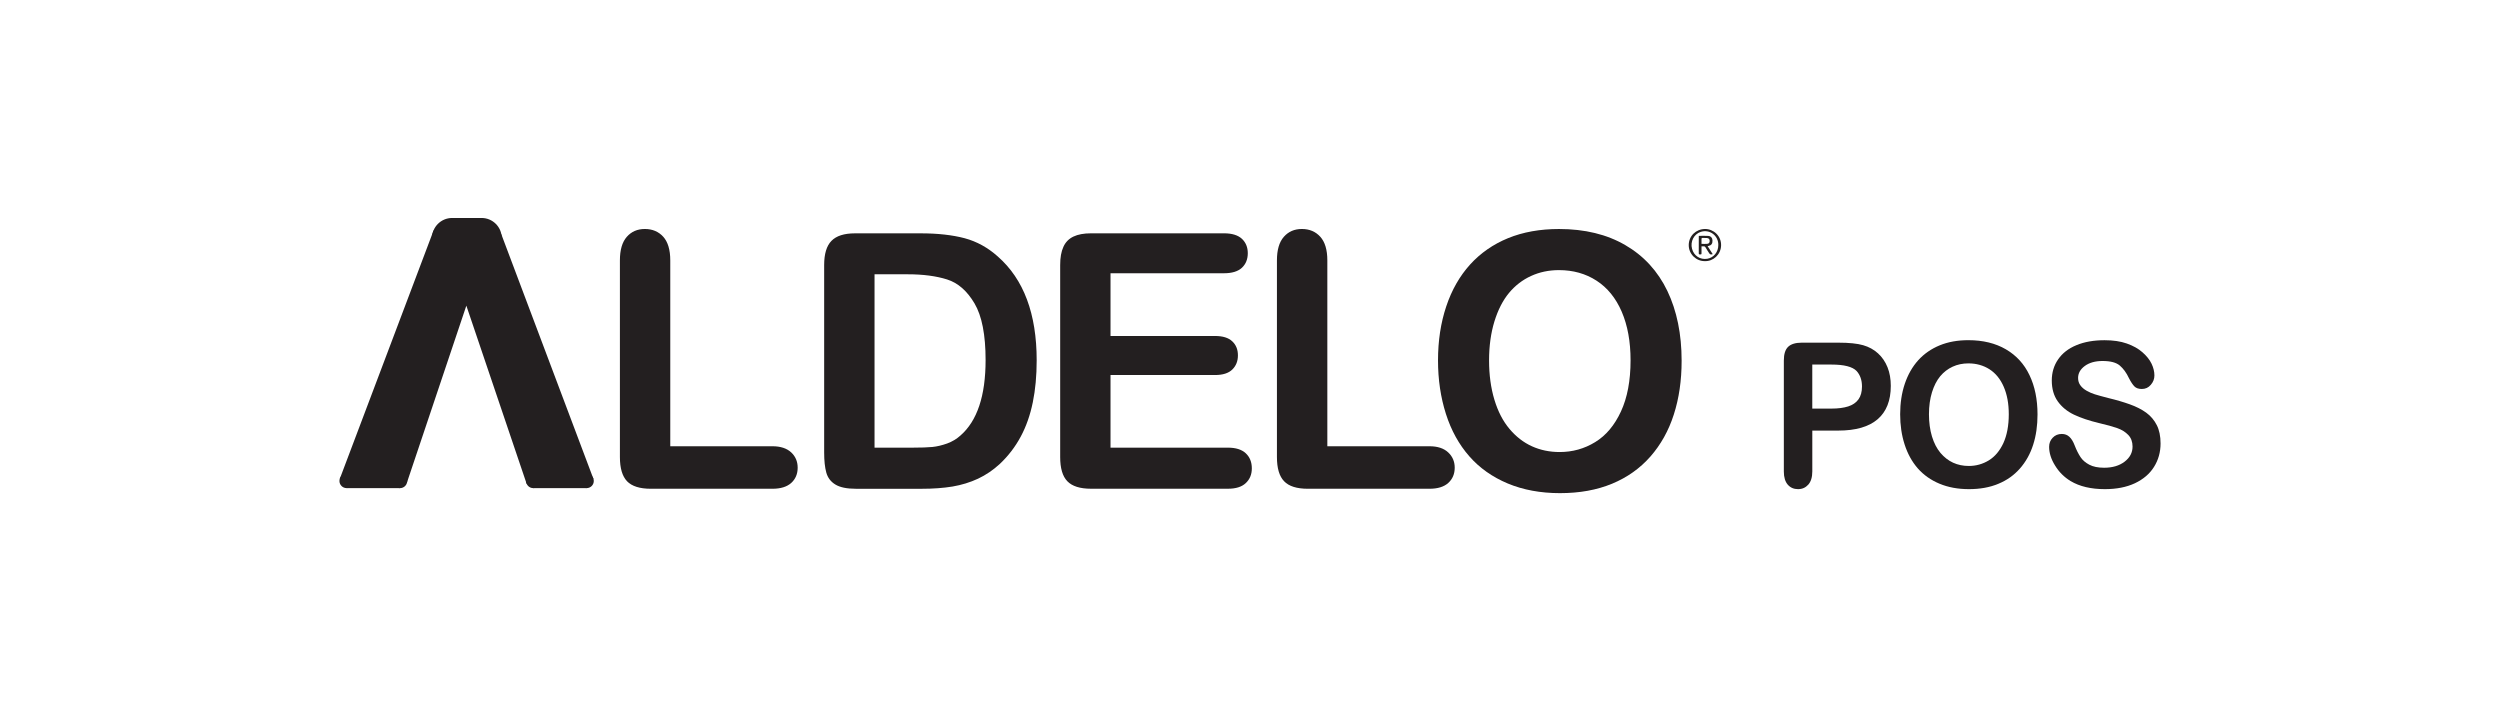 <?xml version="1.0" encoding="utf-8"?>
<!-- Generator: Adobe Illustrator 16.0.3, SVG Export Plug-In . SVG Version: 6.00 Build 0)  -->
<!DOCTYPE svg PUBLIC "-//W3C//DTD SVG 1.1//EN" "http://www.w3.org/Graphics/SVG/1.1/DTD/svg11.dtd">
<svg version="1.1" id="Layer_1" xmlns="http://www.w3.org/2000/svg" xmlns:xlink="http://www.w3.org/1999/xlink" x="0px" y="0px"
	 width="110.75px" height="31.501px" viewBox="0 0 110.75 31.501" enable-background="new 0 0 110.75 31.501" xml:space="preserve">
<g>
	<g>
		<g>
			<g>
				<path fill="#287E42" d="M21.966-69.521c0-2.647,2.156-4.792,4.822-4.792c2.661,0,4.807,2.145,4.807,4.792
					c0,2.642-2.156,4.79-4.807,4.79h-4.822V-69.521z"/>
			</g>
		</g>
		<g>
			<g>
				<path fill="#287E42" d="M21.966-63.379h4.822c2.651,0,4.807,2.148,4.807,4.79c0,2.648-2.146,4.792-4.807,4.792
					c-2.666,0-4.822-2.144-4.822-4.792V-63.379z"/>
			</g>
		</g>
		<g>
			<g>
				<path fill="#287E42" d="M19.078-61.897v3.308c0,1.826-1.499,3.312-3.341,3.312c-1.834,0-3.327-1.485-3.327-3.312
					c0-1.824,1.493-3.308,3.327-3.308H19.078 M20.559-63.379h-4.822c-2.651,0-4.807,2.148-4.807,4.79
					c0,2.648,2.146,4.792,4.807,4.792c2.666,0,4.822-2.144,4.822-4.792V-63.379L20.559-63.379z"/>
			</g>
		</g>
		<g>
			<g>
				<path fill="#287E42" d="M20.559-64.731h-4.822c-2.651,0-4.807-2.148-4.807-4.79c0-2.647,2.146-4.792,4.807-4.792
					c2.666,0,4.822,2.145,4.822,4.792V-64.731z"/>
			</g>
		</g>
	</g>
	<g>
		<g>
			<path fill="#231F20" d="M61.466-56.869c-3.635,0-6.593-2.837-6.593-6.323c0-3.487,2.958-6.323,6.593-6.323
				c3.636,0,6.593,2.836,6.593,6.323C68.059-59.706,65.102-56.869,61.466-56.869z M61.466-66.554c-2.002,0-3.631,1.508-3.631,3.362
				s1.629,3.361,3.631,3.361s3.631-1.508,3.631-3.361S63.468-66.554,61.466-66.554z"/>
		</g>
	</g>
	<g>
		<g>
			<rect x="50.386" y="-74.286" fill="#231F20" width="2.962" height="16.996"/>
		</g>
	</g>
	<g>
		<g>
			<path fill="#231F20" d="M97.141-57.291h-2.962v-7.034c-0.007-0.344,0.025-2.175,1.402-3.606c1.013-1.052,2.439-1.585,4.239-1.585
				v2.961c-0.952,0-1.655,0.223-2.089,0.662c-0.595,0.601-0.591,1.503-0.591,1.512l0.003,0.048l-0.002-0.01V-57.291z"/>
		</g>
	</g>
	<g>
		<g>
			<path fill="#231F20" d="M43.207-59.831c-2.002,0-3.631-1.508-3.631-3.361s1.629-3.362,3.631-3.362
				c1.336,0,2.503,0.674,3.133,1.671l2.455-1.659c-1.167-1.784-3.235-2.974-5.588-2.974c-3.636,0-6.593,2.836-6.593,6.323
				c0,3.486,2.957,6.323,6.593,6.323c2.415,0,4.529-1.252,5.677-3.114l-2.404-1.764C45.895-60.617,44.649-59.831,43.207-59.831z"/>
		</g>
	</g>
	<g>
		<g>
			<polygon fill="#231F20" points="74.203,-63.348 71.051,-69.377 67.709,-69.377 74.17,-57.016 80.795,-69.377 77.435,-69.377 			
				"/>
		</g>
	</g>
	<g>
		<g>
			<path fill="#231F20" d="M86.401-59.831c-1.555,0-2.88-0.911-3.397-2.184h6.793l3.07,0.002c0.082-0.398,0.126-0.758,0.126-1.179
				c0-3.487-2.958-6.323-6.593-6.323c-3.636,0-6.593,2.836-6.593,6.323c0,3.486,2.957,6.323,6.593,6.323
				c1.942,0,3.691-0.811,4.898-2.096l-2.02-2.187C88.617-60.351,87.574-59.831,86.401-59.831z M86.401-66.554
				c1.293,0,2.428,0.632,3.071,1.577H83.33C83.974-65.922,85.108-66.554,86.401-66.554z"/>
		</g>
	</g>
</g>
<g>
	<g>
		<path fill="#231F20" d="M11.008-34.111H3.67c-0.016,0-0.03-0.002-0.045-0.002c-0.016,0-0.031,0.001-0.047,0.002H3.522v0.002
			c-1.234,0.037-2.227,0.744-2.295,1.629H1.219v3.448l0,0c0,0.97,1.023,1.759,2.303,1.799v0.004h8.383l0,0h4.865v-9.437h-5.762
			V-34.111z M10.997-29.746v0.839c0,0-0.011,0.386-0.555,0.386c-0.007,0-0.012,0-0.017,0H7.577c-0.006,0-0.01,0-0.016,0
			c-0.545,0-0.557-0.386-0.557-0.386v-0.839v-1.85v-0.839c0,0,0.012-0.386,0.557-0.386h2.881c0.544,0,0.555,0.386,0.555,0.386v0.839
			l0.012,0v1.848L10.997-29.746z"/>
		<path fill="#231F20" d="M41.538-35.712h-5.85v3.856v2.155c0,0.136,0,0.279,0,0.431c0,2.064,2.926,2.042,2.926,2.042h0.273h0.635
			h4.469v-1.316h-1.361c-1.202,0-1.092-0.59-1.092-0.59v-0.567v-0.839v-2.371h2.453v-1.316h-2.453V-35.712z"/>
		<path fill="#231F20" d="M30.653-34.224v-0.003H30.5h-4.406h-7.044v1.316h8.503c0.124,0.002,0.6,0.045,0.6,0.533
			c0,0.479-0.646,0.431-0.646,0.431h-6.618c0,0-2.494-0.129-2.697,1.588h-0.014v0.227v1.088c0,0-0.198,1.815,2.83,1.815
			s3.113,0,3.113,0l0,0h3.947h1.156h4.968v-3.72v-0.999C34.191-31.947,34.337-34.163,30.653-34.224z M28.067-29.02
			c-0.016,0.13-0.141,0.436-1.004,0.436h-1.939c-0.871,0-0.991-0.313-1.004-0.44v-0.02v-1.17c0.011-0.108,0.1-0.35,0.661-0.42h3.286
			V-29.02z"/>
		<path fill="#231F20" d="M57.397-34.224v-0.003h-0.152h-4.407h-7.043v1.316h8.502c0.125,0.002,0.601,0.045,0.601,0.533
			c0,0.479-0.647,0.431-0.647,0.431h-6.618c0,0-2.494-0.129-2.695,1.588H44.92v0.227v1.088c0,0-0.197,1.815,2.83,1.815
			c3.029,0,3.113,0,3.113,0l0,0h3.947h1.156h4.969v-3.72v-0.999C60.936-31.947,61.082-34.163,57.397-34.224z M54.811-29.02
			c-0.015,0.13-0.141,0.436-1.004,0.436h-1.939c-0.871,0-0.99-0.313-1.004-0.44v-0.02v-1.17c0.012-0.108,0.1-0.35,0.662-0.42h3.285
			V-29.02z"/>
	</g>
	<g>
		<path fill="#941B25" d="M109.57-32.487c0-0.991-1.045-1.797-2.354-1.839v-0.004h-8.564l0,0H93.68v9.644h5.888v-2.61h7.5
			c0.016,0,0.029,0.001,0.045,0.001c0.014,0,0.029-0.001,0.043-0.001h0.061v-0.002c1.264-0.038,2.277-0.76,2.346-1.665h0.008
			V-32.487L109.57-32.487z M100.147-28.616c-0.556,0-0.567-0.394-0.567-0.394v-0.858l-0.012,0v-1.889l0.012-0.001v-0.857
			c0,0,0.012-0.394,0.567-0.394c0.007,0,0.012,0,0.018-0.001h2.91c0.005,0,0.011,0.001,0.017,0.001c0.556,0,0.567,0.394,0.567,0.394
			v0.857v1.89v0.858c0,0-0.012,0.394-0.567,0.394H100.147z"/>
		<path fill="#941B25" d="M88.741-34.224v-0.003h-0.152h-4.406h-7.044v1.316h8.503c0.125,0.002,0.6,0.045,0.6,0.533
			c0,0.479-0.647,0.431-0.647,0.431h-6.618c0,0-2.493-0.129-2.695,1.588h-0.015v0.227v1.088c0,0-0.198,1.815,2.829,1.815
			c3.029,0,3.113,0,3.113,0l0,0h3.947h1.157h4.968v-3.72v-0.999C92.28-31.947,92.426-34.163,88.741-34.224z M86.155-29.02
			c-0.015,0.13-0.141,0.436-1.003,0.436h-1.94c-0.871,0-0.99-0.313-1.004-0.44v-0.02v-1.17c0.012-0.108,0.1-0.35,0.661-0.42h3.286
			V-29.02z"/>
		<path fill="#941B25" d="M65.735-34.227h-0.002l0,0c-3.844,0.001-3.69,2.28-3.69,2.28h-0.001v2.539
			c-0.004,0.219,0.059,2.201,3.545,2.256v0.003h0.148h4.406h5.42v-0.08v-1.236v-0.08h-5.924c-0.078-0.004-0.166-0.005-0.264-0.005
			c-1.025,0-1.187-0.501-1.207-0.729v-0.11v-1.225v-0.233v-1.225v-0.11c0.021-0.228,0.182-0.729,1.207-0.729h6.188v-1.316h-5.42
			H65.735z"/>
	</g>
	<g>
		<path fill="#231F20" d="M30.477-25.788H27.68v2.127v1.19c0,0.075,0,0.153,0,0.237c0,1.14,1.398,1.126,1.398,1.126h0.131h0.303
			h2.137v-0.726h-0.65c-0.575,0-0.521-0.326-0.521-0.326v-0.313v-0.463v-1.308h1.172v-0.726h-1.172V-25.788z"/>
		<path fill="#231F20" d="M40.888-24.177h-0.002c-0.028-0.262-0.249-0.906-1.748-0.906c-0.029,0-0.056,0-0.084,0h-2.315h-0.375
			h-2.32c-1.152,0-1.252,0.748-1.258,0.958h-0.001v2.159h0.009c0.039,0.284,0.24,0.86,1.25,0.86c1.621,0,2.32,0,2.32,0l0.002-0.001
			h0.654h0.553H40.7v-0.615h-3.127h-1.838h-0.047h-0.156h-0.047c-0.07-0.008-0.199-0.063-0.199-0.35v-0.68h3.103h0.536h1.964v-1.316
			c0,0,0.005-0.033,0-0.087V-24.177z M35.286-23.368v-0.623v-0.135v-0.127c0,0-0.006-0.217,0.267-0.217h2.575
			c0,0,0.261,0.008,0.261,0.363v0.738H35.286z"/>
		<path fill="#231F20" d="M84.346-25.083L84.346-25.083L84.346-25.083c-1.961,0-1.883,1.289-1.883,1.289l0,0v1.442l0,0
			c-0.001,0.156,0.061,1.237,1.807,1.268v0.001h0.076h2.246h2.764v-0.044v-0.699v-0.045h-3.025
			c-0.039-0.001-0.081-0.003-0.129-0.003c-0.528,0-0.607-0.288-0.615-0.415v-0.06v-0.692v-0.132v-0.692v-0.06
			c0.008-0.127,0.087-0.415,0.615-0.415h3.154v-0.744h-2.764H84.346z"/>
		<path fill="#231F20" d="M7.146-23.795c-0.261,0-0.489,0-0.694,0c0,0-0.824,0-1.552,0c-0.528,0-1.007,0-1.079,0
			c-0.172,0-0.167-0.127-0.167-0.127v-0.091c0,0,0-0.051,0-0.25s0.175-0.206,0.175-0.206H5.06h0.21h3.47v-0.615H3.729l0,0
			c-0.197,0-0.418,0-0.666,0c-1.961,0-1.883,0.855-1.883,0.855v0.147l0,0v0.579l0,0v0.082c0,0-0.078,0.855,1.883,0.855
			c0.34,0,0.627,0,0.873,0c0.994,0,1.289,0,1.355,0c0,0.001,0,0.001-0.001,0.002h1.097c0.172,0,0.168,0.127,0.168,0.127v0.091
			c0,0,0,0.133,0,0.244c0,0.061,0,0.116,0,0.136c0,0.013,0,0.024,0,0.037c0,0.198-0.176,0.207-0.176,0.207h-1.23h-0.21h-3.47v0.615
			H6.48l0,0c0.197,0,0.418,0,0.666,0c1.96,0,1.882-0.855,1.882-0.855v-0.314l0.001,0v-0.578l-0.001,0v-0.084
			C9.028-22.94,9.106-23.795,7.146-23.795z"/>
		<path fill="#231F20" d="M24.733-23.795c-0.26,0-0.49,0-0.694,0c0,0-0.824,0-1.552,0c-0.528,0-1.006,0-1.078,0
			c-0.172,0-0.168-0.127-0.168-0.127v-0.091c0,0,0-0.051,0-0.25s0.175-0.206,0.175-0.206h1.231h0.209h3.471v-0.615h-5.011l0,0
			c-0.197,0-0.418,0-0.667,0c-1.96,0-1.882,0.855-1.882,0.855v0.147h-0.001v0.579h0.001v0.082c0,0-0.078,0.855,1.882,0.855
			c0.34,0,0.629,0,0.875,0c0.994,0,1.288,0,1.355,0c0,0.001-0.001,0.001-0.002,0.002h1.097c0.172,0,0.168,0.127,0.168,0.127v0.091
			c0,0,0,0.133,0,0.244c0,0.061,0,0.116,0,0.136c0,0.013,0,0.024,0,0.037c0,0.198-0.175,0.207-0.175,0.207h-1.231h-0.21h-3.471
			v0.615h5.012l0,0c0.197,0,0.418,0,0.666,0c1.961,0,1.883-0.855,1.883-0.855v-0.314v0v-0.578v0v-0.084
			C26.616-22.94,26.694-23.795,24.733-23.795z"/>
		<path fill="#231F20" d="M64.214-22.94c0,0,0.078-0.854-1.882-0.854c-0.261,0-0.49,0-0.695,0c0,0-0.824,0-1.551,0
			c-0.529,0-1.007,0-1.079,0c-0.172,0-0.167-0.127-0.167-0.127v-0.091c0,0,0-0.051,0-0.25s0.174-0.206,0.174-0.206h1.232h0.209
			h3.471v-0.615h-5.012l0,0c-0.197,0-0.418,0-0.666,0c-1.961,0-1.883,0.855-1.883,0.855v0.147l0,0v0.579l0,0v0.082
			c0,0-0.078,0.855,1.883,0.855c0.34,0,0.628,0,0.874,0c0.993,0,1.288,0,1.354,0c0,0.001,0,0.001,0,0.002h1.096
			c0.172,0,0.168,0.127,0.168,0.127v0.091c0,0,0,0.133,0,0.244c0,0.061,0,0.116,0,0.136c0,0.013,0,0.024,0,0.037
			c0,0.198-0.175,0.207-0.175,0.207h-1.231h-0.209h-3.471v0.615h5.011l0,0c0.198,0,0.419,0,0.667,0c1.96,0,1.882-0.855,1.882-0.855
			v-0.314l0.001,0v-0.578l-0.001,0V-22.94z"/>
		<path fill="#231F20" d="M15.375-21.723h-2.602c0,0-0.394,0.001-0.394-0.341v-3.1H9.754v3.198l0,0v0.003
			c0,0-0.078,0.855,1.883,0.855c0.042,0,0.082,0,0.121,0l0,0h3.617v0.332v0.137v0.13c0,0,0.063,0.348-0.409,0.348
			c-0.316,0-0.815,0-1.106,0h-0.236H10.18v0.615h5.01l0,0c0.236,0,0.51,0,0.828,0c1.961,0,1.883-0.855,1.883-0.855v-0.237h0.001
			v-4.525h-2.526V-21.723z"/>
		<rect x="70.325" y="-25.125" fill="#231F20" width="2.508" height="4.018"/>
		<rect x="90.422" y="-22.297" fill="#231F20" width="2.508" height="1.19"/>
		<polygon fill="#231F20" points="64.833,-21.106 65.827,-21.106 65.274,-20.35 66.379,-20.35 67.506,-21.106 67.506,-22.297 
			64.833,-22.297 		"/>
		<rect x="70.325" y="-26.489" fill="#231F20" width="2.508" height="0.956"/>
		<path fill="#231F20" d="M54.346-25.125h-0.769h-0.264H41.846v0.343v0.272v0.085v0.247v3.071h2.508v-3.071v-0.077v-0.043
			c0.006-0.072,0.043-0.212,0.258-0.212h2.422c0.215,0,0.252,0.14,0.258,0.212v0.043v0.077v3.071h2.506v-3.071v-0.077v-0.043
			c0.006-0.072,0.044-0.212,0.259-0.212h2.489c0.215,0,0.252,0.14,0.258,0.212v0.043v0.077v3.071h2.507v-3.317h-0.006
			C55.246-25.171,54.346-25.125,54.346-25.125z"/>
		<path fill="#231F20" d="M80.84-25.124L80.84-25.124l-0.025-0.001c-0.041-0.001-0.066,0-0.066,0h-1.032h-5.955v0.343v0.272v0.085
			v0.247v3.071h2.507v-3.071v-0.077v-0.043c0.006-0.072,0.044-0.212,0.258-0.212h2.422c0.215,0,0.252,0.14,0.258,0.212v0.043v0.077
			v3.071h2.507v-3.317h-0.005C81.66-25.023,81.073-25.113,80.84-25.124z"/>
	</g>
</g>
<g>
	<path fill-rule="evenodd" clip-rule="evenodd" fill="#231F20" d="M19.81,73.229c0.848,0,1.697,0.002,2.545,0.003
		c0.155,0,0.311-0.001,0.466,0c0.211,0.002,0.193-0.033,0.194,0.198c0,0.408,0,0.815,0,1.223c0,0.084-0.001,0.17,0,0.255
		c0,0.036,0.007,0.07,0.011,0.105c0.01,0.004,0.021,0.007,0.03,0.011c0.025-0.035,0.053-0.067,0.074-0.104
		c0.25-0.468,0.554-0.894,0.957-1.243c0.543-0.471,1.177-0.746,1.886-0.846c0.624-0.089,1.247-0.073,1.864,0.054
		c0.807,0.167,1.434,0.614,1.927,1.26c0.146,0.191,0.279,0.393,0.417,0.589c0.022,0.032,0.043,0.065,0.075,0.114
		c0.04-0.057,0.069-0.098,0.098-0.139c0.297-0.438,0.63-0.842,1.05-1.17c0.617-0.484,1.318-0.734,2.102-0.756
		c0.813-0.024,1.601,0.095,2.341,0.449c1.175,0.559,1.869,1.497,2.141,2.76c0.083,0.388,0.112,0.782,0.112,1.179
		c-0.001,2.912-0.001,5.824-0.001,8.735c0,0.051,0,0.101,0,0.159c-1.118,0-2.224,0-3.345,0c0-0.054,0-0.104,0-0.155
		c0-2.597,0.002-5.194-0.002-7.791c-0.001-0.532-0.066-1.057-0.306-1.542c-0.302-0.612-0.796-0.921-1.48-0.934
		c-0.336-0.005-0.665,0.029-0.982,0.144c-0.666,0.242-1.037,0.746-1.22,1.408c-0.097,0.355-0.134,0.718-0.134,1.085
		c0,2.542,0,5.083,0,7.625c0,0.051,0,0.102,0,0.159c-1.118,0-2.224,0-3.345,0c0-0.053,0-0.104,0-0.154c0-2.649,0-5.297-0.001-7.946
		c0-0.371-0.029-0.739-0.133-1.097c-0.181-0.63-0.589-1.02-1.232-1.159c-0.44-0.094-0.883-0.101-1.318,0.01
		c-0.682,0.173-1.082,0.634-1.283,1.289c-0.123,0.4-0.157,0.813-0.157,1.228c0,2.556,0,5.112,0,7.668c0,0.052,0,0.103,0,0.169
		c-0.054,0-0.097,0-0.14,0c-1.022,0-2.045,0-3.067,0c-0.048,0-0.096,0.004-0.144,0.005C19.81,81.795,19.81,77.512,19.81,73.229z"/>
	<path fill-rule="evenodd" clip-rule="evenodd" fill="#231F20" d="M42.639,68.405c-0.002,0.122-0.006,0.244-0.006,0.366
		c0,0.886-0.001,1.771,0.002,2.657c0,0.102-0.021,0.141-0.133,0.14c-1.015-0.003-2.029-0.002-3.044-0.001
		c-0.074,0-0.137,0.004-0.136-0.105c0.003-1.019,0.004-2.037,0.004-3.056C40.431,68.405,41.535,68.405,42.639,68.405z"/>
	<path fill-rule="evenodd" clip-rule="evenodd" fill="#231F20" d="M63.057,79.592c0.006-1.098,0.163-2.169,0.604-3.182
		c0.778-1.787,2.143-2.891,4.01-3.396c0.8-0.216,1.618-0.275,2.442-0.221c1.177,0.077,2.284,0.395,3.277,1.053
		c1.229,0.814,2,1.96,2.407,3.365c0.179,0.621,0.271,1.255,0.299,1.9c0.059,1.275-0.081,2.521-0.599,3.7
		c-0.767,1.748-2.104,2.839-3.931,3.347c-0.872,0.243-1.761,0.299-2.66,0.226c-0.979-0.08-1.906-0.335-2.763-0.819
		c-1.335-0.754-2.21-1.884-2.689-3.332c-0.204-0.614-0.321-1.244-0.36-1.888C63.078,80.095,63.068,79.844,63.057,79.592z
		 M66.492,79.598c0.02,0.276,0.035,0.554,0.061,0.83c0.046,0.5,0.157,0.984,0.358,1.446c0.324,0.743,0.844,1.279,1.629,1.53
		c0.487,0.156,0.987,0.178,1.493,0.125c0.578-0.063,1.098-0.261,1.534-0.657c0.482-0.438,0.749-1.002,0.91-1.621
		c0.167-0.65,0.209-1.311,0.183-1.981c-0.021-0.531-0.091-1.053-0.251-1.561c-0.196-0.62-0.508-1.168-1.05-1.553
		c-0.752-0.535-1.601-0.603-2.474-0.448c-0.979,0.172-1.625,0.769-1.998,1.674C66.592,78.091,66.507,78.837,66.492,79.598z"/>
	<path fill-rule="evenodd" clip-rule="evenodd" fill="#231F20" d="M76.215,81.956c1.16,0,2.28,0,3.402,0
		c0.027,0.177,0.041,0.351,0.082,0.519c0.149,0.591,0.556,0.94,1.11,1.143c0.347,0.128,0.708,0.188,1.073,0.212
		c0.507,0.034,1.013,0.037,1.508-0.105c0.391-0.113,0.732-0.3,0.958-0.654c0.316-0.492,0.208-0.999-0.283-1.315
		c-0.376-0.243-0.8-0.363-1.229-0.461c-0.746-0.171-1.495-0.321-2.24-0.493c-0.791-0.182-1.564-0.416-2.271-0.829
		c-0.698-0.407-1.229-0.959-1.482-1.744c-0.158-0.493-0.192-0.999-0.147-1.513c0.064-0.744,0.285-1.434,0.709-2.051
		c0.563-0.819,1.351-1.321,2.289-1.607c0.788-0.24,1.596-0.294,2.414-0.273c0.548,0.013,1.093,0.058,1.632,0.162
		c0.801,0.156,1.553,0.427,2.204,0.936c0.701,0.549,1.13,1.274,1.343,2.128c0.073,0.293,0.107,0.596,0.158,0.894
		c0.007,0.042,0,0.087,0,0.139c-0.048,0.002-0.087,0.006-0.128,0.006c-0.992,0-1.985-0.001-2.977,0.002
		c-0.104,0-0.136-0.034-0.154-0.132c-0.075-0.394-0.198-0.767-0.499-1.056c-0.27-0.259-0.601-0.392-0.959-0.452
		c-0.645-0.108-1.29-0.103-1.923,0.082c-0.369,0.107-0.685,0.298-0.814,0.687c-0.167,0.504-0.073,0.871,0.405,1.157
		c0.366,0.219,0.773,0.335,1.184,0.429c0.806,0.185,1.617,0.348,2.422,0.539c0.773,0.185,1.53,0.429,2.219,0.841
		c0.631,0.377,1.126,0.875,1.399,1.571c0.19,0.488,0.232,0.997,0.208,1.516c-0.082,1.7-0.904,2.893-2.452,3.589
		c-0.611,0.275-1.255,0.429-1.918,0.519c-0.579,0.079-1.159,0.092-1.739,0.061c-1.147-0.061-2.262-0.263-3.289-0.811
		c-1.154-0.615-1.881-1.555-2.121-2.85C76.261,82.486,76.246,82.224,76.215,81.956z"/>
	<path fill-rule="evenodd" clip-rule="evenodd" fill="#231F20" d="M55.167,77.735c-0.049,0-0.089,0-0.129,0
		c-1.03,0-2.06-0.001-3.089,0.001c-0.093,0.001-0.132-0.017-0.153-0.12c-0.115-0.554-0.317-1.071-0.734-1.477
		c-0.398-0.388-0.886-0.526-1.432-0.502c-0.301,0.011-0.598,0.039-0.882,0.142c-0.625,0.23-1.036,0.682-1.319,1.266
		c-0.232,0.477-0.359,0.984-0.418,1.509c-0.101,0.896-0.074,1.789,0.071,2.676c0.086,0.525,0.245,1.029,0.553,1.472
		c0.401,0.579,0.965,0.862,1.658,0.917c0.466,0.035,0.911-0.027,1.316-0.269c0.637-0.379,0.982-0.963,1.15-1.669
		c0.006-0.028,0.014-0.058,0.019-0.086c0.038-0.233,0.038-0.233,0.278-0.233c0.975,0,1.948,0,2.923,0c0.051,0,0.103,0,0.179,0
		c-0.021,0.149-0.031,0.283-0.057,0.415c-0.227,1.19-0.716,2.251-1.582,3.116c-0.735,0.734-1.627,1.167-2.637,1.379
		c-0.656,0.139-1.32,0.168-1.987,0.131c-1.019-0.057-1.987-0.296-2.855-0.858c-0.946-0.612-1.568-1.481-1.969-2.52
		c-0.259-0.672-0.405-1.372-0.474-2.089c-0.071-0.736-0.061-1.471,0.006-2.206c0.095-1.038,0.316-2.045,0.783-2.985
		c0.769-1.55,2.01-2.484,3.704-2.825c0.643-0.129,1.292-0.169,1.943-0.126c1.132,0.073,2.19,0.379,3.125,1.043
		c0.981,0.698,1.574,1.659,1.853,2.82c0.07,0.29,0.106,0.588,0.154,0.883C55.176,77.597,55.167,77.658,55.167,77.735z"/>
	<path fill-rule="evenodd" clip-rule="evenodd" fill="#231F20" d="M56.033,73.238c1.061,0,2.115,0,3.19,0c0,0.709,0,1.413,0,2.115
		c0.013,0.004,0.026,0.009,0.038,0.013c0.025-0.035,0.053-0.068,0.076-0.104c0.237-0.384,0.452-0.783,0.714-1.149
		c0.518-0.726,1.225-1.167,2.116-1.294c0.394-0.056,0.79-0.048,1.184,0c0.028,0.003,0.056,0.046,0.073,0.076
		c0.012,0.02,0.003,0.051,0.003,0.077c0,1.051,0.001,2.104,0,3.156c0,0.043-0.005,0.087-0.008,0.138
		c-0.115-0.009-0.22-0.021-0.326-0.026c-0.608-0.03-1.214-0.03-1.807,0.131c-1.021,0.279-1.621,0.954-1.82,1.979
		c-0.063,0.325-0.09,0.661-0.092,0.991c-0.007,2.19-0.003,4.379-0.003,6.568c0,0.048,0,0.096,0,0.154c-1.114,0-2.222,0-3.338,0
		C56.033,81.791,56.033,77.521,56.033,73.238z"/>
	<path fill-rule="evenodd" clip-rule="evenodd" fill="#231F20" d="M42.628,73.232c0,4.285,0,8.555,0,12.84c-0.044,0-0.083,0-0.122,0
		c-1.02,0-2.038-0.001-3.057,0.003c-0.105,0-0.128-0.034-0.128-0.132c0.001-4.193,0.001-8.386,0-12.578
		c0-0.096,0.019-0.135,0.127-0.135c1.021,0.004,2.044,0.002,3.066,0.002C42.549,73.232,42.582,73.232,42.628,73.232z"/>
	<path fill-rule="evenodd" clip-rule="evenodd" fill="#231F20" d="M89.349,75.805c-0.842,0.021-1.599-0.687-1.584-1.594
		c0.014-0.877,0.7-1.549,1.596-1.559c0.823-0.009,1.612,0.677,1.578,1.633C90.907,75.167,90.167,75.831,89.349,75.805z
		 M90.662,74.234c0.028-0.904-0.821-1.591-1.727-1.299c-0.664,0.214-1.039,0.945-0.853,1.655c0.181,0.688,0.802,1.095,1.499,0.979
		C90.214,75.467,90.662,74.913,90.662,74.234z"/>
	<path fill-rule="evenodd" clip-rule="evenodd" fill="#231F20" d="M88.752,73.326c0.318,0,0.625-0.018,0.93,0.005
		c0.253,0.019,0.404,0.204,0.412,0.444c0.009,0.31-0.108,0.476-0.381,0.538c-0.027,0.007-0.055,0.016-0.1,0.029
		c0.171,0.266,0.336,0.521,0.502,0.78c-0.204,0.062-0.27,0.037-0.373-0.128c-0.109-0.173-0.224-0.341-0.325-0.517
		c-0.053-0.092-0.112-0.138-0.22-0.123c-0.053,0.009-0.109,0.002-0.183,0.002c0,0.103,0,0.193,0,0.285c0,0.115,0,0.229,0,0.345
		c0,0.164-0.002,0.162-0.169,0.161c-0.079-0.001-0.1-0.032-0.099-0.106c0.002-0.552,0.001-1.103,0.001-1.655
		C88.746,73.363,88.75,73.341,88.752,73.326z M89.015,74.111c0.205,0,0.392,0.017,0.572-0.005c0.174-0.021,0.235-0.127,0.229-0.309
		c-0.004-0.143-0.094-0.243-0.254-0.258c-0.154-0.016-0.311-0.015-0.465-0.014c-0.028,0.001-0.078,0.041-0.079,0.064
		C89.012,73.761,89.015,73.935,89.015,74.111z"/>
</g>
<g>
	<path fill-rule="evenodd" clip-rule="evenodd" fill="#231F20" d="M63.732,54.881c-0.9,2.34-1.957,4.581-2.952,6.848
		c-0.053,0.122-0.108,0.242-0.162,0.362c-0.05,0.111-0.127,0.175-0.257,0.161c-0.127-0.012-0.151-0.104-0.179-0.203
		c-0.192-0.701-0.386-1.399-0.581-2.098c-0.793-2.839-1.585-5.68-2.377-8.519c-0.034-0.117-0.075-0.231-0.119-0.343
		c-0.146-0.378-0.148-0.378,0.253-0.378c0.606,0,1.213,0,1.819,0.002c0.09,0,0.237-0.04,0.224,0.112
		c-0.05,0.624,0.185,1.192,0.332,1.774c0.378,1.503,0.798,2.996,1.134,4.512c0.107-0.021,0.106-0.109,0.129-0.175
		c0.713-2.029,1.67-3.953,2.565-5.903c0.052-0.113,0.103-0.207,0.259-0.208c0.17,0,0.196,0.127,0.242,0.229
		c0.881,1.958,1.875,3.865,2.575,5.901c0.006,0.018,0.029,0.031,0.06,0.062c0.104-0.135,0.095-0.299,0.132-0.447
		c0.424-1.697,0.848-3.395,1.263-5.094c0.049-0.198,0.128-0.4,0.056-0.615c-0.044-0.128,0.046-0.147,0.146-0.148
		c0.65-0.001,1.301-0.003,1.95-0.001c0.121,0,0.185,0.028,0.12,0.18c-0.447,1.058-0.676,2.182-0.98,3.284
		c-0.719,2.608-1.421,5.222-2.132,7.832c-0.03,0.111-0.031,0.242-0.207,0.249c-0.179,0.008-0.222-0.113-0.273-0.235
		c-0.994-2.339-2.085-4.638-2.969-7.024C63.791,54.965,63.768,54.938,63.732,54.881z"/>
	<path fill-rule="evenodd" clip-rule="evenodd" fill="#231F20" d="M24.812,58.745c-0.447,0.954-1.066,1.764-1.925,2.389
		c-0.938,0.684-2.002,1.004-3.136,1.115c-1.265,0.123-2.531,0.009-3.796-0.034c-0.16-0.005-0.229,0-0.154-0.216
		c0.167-0.472,0.138-0.975,0.13-1.469c-0.001-0.196-0.002-0.392-0.004-0.587c0.008-1.212,0.021-2.424,0.021-3.635
		c-0.001-1.565-0.009-3.129-0.028-4.694c-0.002-0.259,0.01-0.531-0.13-0.772c-0.067-0.116-0.044-0.2,0.097-0.205
		c2.006-0.058,4.03-0.366,5.986,0.355c1.984,0.731,3.02,2.223,3.326,4.268c0.163,1.075,0.032,2.128-0.265,3.165
		C24.859,58.519,24.814,58.624,24.812,58.745z M21.892,59.09c0.021-0.015,0.041-0.03,0.062-0.046
		c0.119-0.113,0.222-0.239,0.284-0.393c0.039-0.052,0.084-0.1,0.118-0.156c0.513-0.871,0.649-1.825,0.517-2.804
		c-0.174-1.273-0.762-2.29-2.006-2.813c-0.813-0.34-1.665-0.373-2.53-0.289c-0.179,0.017-0.145,0.126-0.145,0.23
		c0.002,2.148,0.005,4.295,0.008,6.442c0.001,0.167,0.001,0.334,0.002,0.501c-0.026,0.479-0.026,0.481,0.456,0.506
		c0.209,0.01,0.419,0.021,0.627,0.004c1.012-0.082,1.937-0.363,2.611-1.188L21.892,59.09z"/>
	<path fill-rule="evenodd" clip-rule="evenodd" fill="#231F20" d="M30.802,50.526c0.172-0.166,0.311-0.082,0.447,0.055
		c1.645,1.645,3.289,3.29,4.934,4.934c0.725,0.724,1.438,1.459,2.163,2.219c-0.042-2.372,0.126-4.744-0.119-7.112
		c0.019-0.084,0.113-0.043,0.193-0.043c0.661-0.005,1.322-0.006,1.984,0c0.086,0,0.257-0.063,0.178,0.153
		c-0.168,0.458-0.115,0.938-0.117,1.407c-0.009,3.296-0.003,6.592-0.008,9.889c0,0.119,0.081,0.287-0.085,0.349
		c-0.159,0.061-0.29-0.032-0.407-0.149c-0.855-0.843-1.714-1.683-2.57-2.523c-0.051-0.049-0.102-0.099-0.152-0.149
		c-1.443-1.468-2.889-2.937-4.356-4.431c0,1.214,0,2.395,0,3.578c0,0.1,0,0.2,0.001,0.3c-0.022,0.913,0.002,1.824,0.054,2.735
		c0.002,0.034,0.006,0.066,0.012,0.098c0.083,0.407,0.083,0.407-0.354,0.407c-0.583,0-1.167-0.001-1.75,0
		c-0.166,0.001-0.3,0.002-0.165-0.23c0.056-0.098,0.067-0.233,0.071-0.352c0.027-0.944,0.082-1.889,0.043-2.835
		c-0.001-0.11-0.002-0.221-0.002-0.333c0.005-1.791,0.01-3.581,0.012-5.371c0.001-0.868-0.003-1.736-0.004-2.604L30.802,50.526z"/>
	<path fill-rule="evenodd" clip-rule="evenodd" fill="#231F20" d="M79.218,62.273c0.142-0.364,0.156-0.703,0.156-1.042
		c0.003-3.216,0.003-6.435-0.001-9.652c-0.002-0.229-0.011-0.473-0.085-0.684c-0.077-0.22-0.004-0.251,0.177-0.252
		c1.208-0.009,2.417-0.125,3.626,0.039c1.569,0.212,2.646,1.061,2.943,2.395c0.371,1.654-0.185,3.265-1.805,4.059
		c-0.166,0.082-0.178,0.139-0.067,0.287c1.046,1.403,2.007,2.868,3.084,4.248c0.061,0.079,0.132,0.149,0.185,0.233
		c0.071,0.115,0.277,0.19,0.212,0.329c-0.051,0.109-0.243,0.04-0.372,0.041c-0.639,0.003-1.277-0.007-1.916,0.001
		c-0.259,0.004-0.421-0.084-0.566-0.307c-0.853-1.296-1.72-2.583-2.583-3.873c-0.073-0.11-0.157-0.212-0.229-0.323
		c-0.086-0.135-0.217-0.086-0.33-0.076c-0.148,0.012-0.111,0.143-0.111,0.232c0.006,1.246,0.018,2.49,0.026,3.735
		c0,0.044,0.003,0.088,0.012,0.131c0.029,0.148,0.131,0.352,0.07,0.43c-0.094,0.123-0.309,0.044-0.472,0.046
		C80.536,62.276,79.898,62.273,79.218,62.273z M82.093,52.473c-0.674,0.006-0.555-0.016-0.558,0.54
		c-0.007,0.836-0.008,1.672,0,2.508c0.006,0.59-0.116,0.543,0.555,0.517c1.111-0.043,1.872-0.845,1.85-1.909
		C83.918,53.101,83.226,52.479,82.093,52.473z"/>
	<path fill-rule="evenodd" clip-rule="evenodd" fill="#231F20" d="M49.739,50.679c1.502-0.032,2.988-0.209,4.458,0.141
		c1.911,0.456,2.646,2.04,2.452,3.682c-0.154,1.307-0.883,2.198-2.079,2.757c0.686,0.959,1.359,1.908,2.041,2.851
		c0.49,0.679,0.946,1.383,1.521,1.997c0.035,0.037,0.077,0.096,0.071,0.137c-0.014,0.089-0.102,0.063-0.162,0.063
		c-0.738,0-1.478,0-2.216-0.004c-0.223,0-0.373-0.099-0.504-0.297c-0.897-1.36-1.81-2.711-2.718-4.064
		c-0.037-0.055-0.07-0.113-0.11-0.164c-0.104-0.129-0.248-0.084-0.368-0.062c-0.119,0.022-0.064,0.147-0.064,0.224
		c0.013,1.256-0.043,2.512,0.043,3.767c0.013,0.188,0.035,0.372,0.148,0.557c-0.178,0.079-0.353,0.043-0.521,0.044
		c-0.595,0.003-1.19,0.003-1.785-0.001c-0.078-0.001-0.236,0.052-0.174-0.129c0.206-0.589,0.135-1.204,0.142-1.801
		c0.024-2.612,0.023-5.225-0.001-7.837C49.909,51.939,49.979,51.324,49.739,50.679z M52.058,54.285c0,0.353,0,0.704,0,1.056
		c0,0.782,0.088,0.85,0.879,0.671c0.064-0.015,0.131-0.025,0.194-0.043c0.84-0.244,1.328-0.902,1.326-1.787
		c-0.002-0.832-0.415-1.396-1.192-1.606c-0.331-0.089-0.67-0.103-1.014-0.064c-0.16,0.018-0.198,0.073-0.196,0.223
		C52.063,53.251,52.058,53.769,52.058,54.285z"/>
	<path fill-rule="evenodd" clip-rule="evenodd" fill="#231F20" d="M73.476,60.004c-0.539,0-1.08,0.006-1.619-0.003
		c-0.186-0.003-0.298,0.04-0.368,0.233c-0.189,0.516-0.432,1.012-0.584,1.542c-0.029,0.104-0.063,0.217-0.053,0.321
		c0.02,0.175-0.06,0.208-0.207,0.207c-0.727-0.003-1.453,0.001-2.181-0.001c-0.121,0-0.261,0.02-0.147-0.192
		c0.836-1.564,1.482-3.216,2.19-4.839c0.955-2.188,1.886-4.387,2.826-6.582c0.053-0.124,0.094-0.245,0.268-0.242
		c0.18,0.002,0.233,0.115,0.294,0.256c1.449,3.424,2.901,6.848,4.354,10.27c0.162,0.385,0.319,0.774,0.549,1.125
		c0.096,0.148,0.057,0.201-0.098,0.202c-0.826,0.003-1.652,0.002-2.479,0.001c-0.078,0-0.184-0.001-0.173-0.102
		c0.062-0.571-0.261-1.032-0.433-1.533c-0.23-0.67-0.247-0.665-0.95-0.665C74.27,60.003,73.874,60.003,73.476,60.004z M73.521,54.95
		c-0.412,1.065-0.795,2.06-1.182,3.051c-0.058,0.148,0.014,0.171,0.136,0.17c0.673-0.001,1.345-0.004,2.018,0.001
		c0.195,0.002,0.188-0.076,0.131-0.222C74.248,56.977,73.863,56.005,73.521,54.95z"/>
	<path fill-rule="evenodd" clip-rule="evenodd" fill="#231F20" d="M45.25,62.307c-0.947,0-1.895-0.002-2.843,0.001
		c-0.18,0.001-0.268,0.015-0.189-0.242c0.144-0.475,0.11-0.981,0.112-1.475c0.007-2.754,0.012-5.508-0.003-8.263
		c-0.002-0.522,0.046-1.059-0.154-1.566c-0.038-0.094,0.024-0.114,0.097-0.119c0.065-0.004,0.132-0.003,0.197-0.003
		c1.829,0,3.657,0.004,5.487-0.006c0.255-0.001,0.346,0.057,0.332,0.328c-0.027,0.517-0.019,1.035-0.02,1.553
		c0,0.172,0.002,0.276-0.232,0.174c-0.338-0.146-0.712-0.139-1.073-0.146c-0.717-0.015-1.433,0.002-2.148-0.009
		c-0.187-0.002-0.243,0.051-0.241,0.24c0.009,0.815,0.01,1.63,0,2.446c-0.002,0.198,0.074,0.232,0.249,0.23
		c0.827-0.007,1.653-0.003,2.479-0.003c0.021,0,0.044-0.004,0.066-0.001c0.163,0.024,0.372-0.169,0.458-0.042
		c0.089,0.131,0.042,0.359,0.043,0.544c0.005,0.429,0.003,0.857,0.001,1.286c-0.001,0.106,0.025,0.238-0.166,0.189
		c-0.53-0.135-1.072-0.061-1.609-0.075c-0.419-0.011-0.838,0.006-1.256-0.006c-0.194-0.007-0.27,0.039-0.267,0.252
		c0.013,0.826,0.007,1.653,0.005,2.479c-0.001,0.207,0.048,0.328,0.296,0.321c0.958-0.023,1.917,0.032,2.874-0.036
		c0.1-0.007,0.2-0.008,0.296-0.033c0.367-0.095,0.363-0.098,0.358,0.277c-0.004,0.452-0.016,0.904,0.005,1.355
		c0.012,0.268-0.062,0.361-0.345,0.355C47.125,62.296,46.187,62.307,45.25,62.307z"/>
	<path fill-rule="evenodd" clip-rule="evenodd" fill="#231F20" d="M91.284,62.369c-0.937,0-1.875-0.001-2.812,0
		c-0.193,0.001-0.309,0.046-0.217-0.272c0.119-0.413,0.1-0.872,0.102-1.311c0.006-2.822,0.012-5.645-0.005-8.466
		c-0.003-0.487,0.037-0.988-0.139-1.468c-0.075-0.207,0.115-0.137,0.199-0.138c0.606-0.006,1.213-0.003,1.818-0.003
		c1.245,0,2.492,0.005,3.737-0.004c0.249-0.002,0.355,0.053,0.338,0.33c-0.03,0.517-0.029,1.035-0.035,1.554
		c0,0.169-0.021,0.243-0.221,0.152c-0.262-0.119-0.556-0.131-0.841-0.134c-0.773-0.01-1.545-0.004-2.315-0.015
		c-0.202-0.003-0.294,0.038-0.288,0.269c0.015,0.793,0.012,1.586,0,2.381c-0.003,0.219,0.067,0.284,0.282,0.275
		c0.945-0.043,1.896,0.073,2.838-0.07c0.129-0.02,0.149,0.054,0.149,0.153c0,0.573-0.001,1.146,0,1.72
		c0,0.144-0.041,0.173-0.198,0.151c-0.965-0.136-1.937-0.029-2.904-0.064c-0.135-0.004-0.161,0.074-0.161,0.188
		c0.001,0.871,0.001,1.742-0.002,2.612c-0.001,0.172,0.076,0.227,0.243,0.226c1.004-0.011,2.004-0.014,3.008-0.021
		c0.077,0,0.157-0.008,0.229-0.029c0.358-0.103,0.344-0.105,0.332,0.257c-0.018,0.484-0.023,0.969-0.015,1.455
		c0.003,0.214-0.058,0.283-0.28,0.28C93.18,62.362,92.232,62.369,91.284,62.369z"/>
	<path fill-rule="evenodd" clip-rule="evenodd" fill="#231F20" d="M26.217,58.407c0.973-0.593,1.011-1.639,1.229-2.583
		c0.425-1.853,0.781-3.719,1.138-5.584c0.088-0.461,0.381-0.727,0.797-0.744c0.432-0.017,0.76,0.202,0.881,0.594
		c0.076,0.245,0.007,0.475-0.067,0.708c-0.637,1.998-1.286,3.992-1.847,6.013c-0.104,0.369-0.223,0.736-0.245,1.125
		c-0.008,0.152-0.032,0.309,0.081,0.44c0.044,0.107,0.088,0.214,0.132,0.32c0.311,1.364,0.062,2.612-0.783,3.733
		c-0.166,0.222-0.373,0.402-0.62,0.533c-0.548,0.292-1.03,0.163-1.348-0.377c-0.388-0.662-0.378-1.383-0.265-2.109
		c0.098-0.625,0.332-1.203,0.668-1.74C26.05,58.625,26.134,58.517,26.217,58.407z"/>
	<path fill-rule="evenodd" clip-rule="evenodd" fill="#231F20" d="M23.959,66.293c-0.733-0.042-1.442-0.217-2.155-0.376
		c-0.912-0.204-1.818-0.425-2.713-0.771c0.125-0.062,0.23-0.034,0.338-0.016c3.256,0.534,6.53,0.832,9.831,0.683
		c1.872-0.085,3.727-0.321,5.484-1.034c0.52-0.21,1.034-0.437,1.462-0.814c0.167-0.147,0.322-0.304,0.32-0.551
		c0.07-0.395-0.199-0.604-0.457-0.803c-0.186-0.144-0.4-0.248-0.586-0.398c0.755,0.199,1.482,0.458,1.996,1.086
		c0.269,0.328,0.22,0.705-0.085,1.013c-0.547,0.555-1.239,0.869-1.948,1.148c-1.488,0.587-3.048,0.85-4.636,0.966
		c-1.716,0.126-3.435,0.073-5.151,0.006c-0.021-0.001-0.042-0.002-0.063-0.004c-0.044-0.002-0.086-0.005-0.128-0.008
		C24.967,66.363,24.469,66.263,23.959,66.293z"/>
	<path fill-rule="evenodd" clip-rule="evenodd" fill="#231F20" d="M15.927,59.943c0.002,0.195,0.003,0.391,0.004,0.587
		c-0.63,0.186-1.21,0.47-1.707,0.901c-0.644,0.557-0.648,1.189-0.037,1.822c0.282,0.292,0.633,0.499,1.008,0.766
		c-0.207,0.041-0.319-0.054-0.438-0.104c-0.518-0.219-1.019-0.474-1.432-0.866c-0.588-0.559-0.597-1.15,0.013-1.703
		C14.084,60.67,14.98,60.254,15.927,59.943z"/>
	<path fill-rule="evenodd" clip-rule="evenodd" fill="#231F20" d="M37.243,59.556c0.051,0.05,0.102,0.1,0.152,0.149
		c-1.025-0.172-2.05-0.351-3.076-0.515c-0.475-0.076-0.954-0.126-1.432-0.188c-0.001-0.101-0.001-0.201-0.001-0.3
		C34.361,58.872,35.808,59.178,37.243,59.556z"/>
	<path fill-rule="evenodd" clip-rule="evenodd" fill="#231F20" d="M28.315,58.694c-0.044-0.106-0.088-0.213-0.132-0.32
		c0.871,0.02,1.744,0.046,2.612,0.118c0,0.112,0.001,0.223,0.002,0.333C29.971,58.751,29.144,58.71,28.315,58.694z"/>
	<path fill-rule="evenodd" clip-rule="evenodd" fill="#231F20" d="M26.217,58.407c-0.083,0.11-0.167,0.218-0.25,0.327
		c-0.386,0.003-0.771,0.007-1.155,0.011c0.002-0.121,0.047-0.226,0.122-0.319C25.362,58.42,25.79,58.413,26.217,58.407z"/>
	<path fill-rule="evenodd" clip-rule="evenodd" fill="#231F20" d="M30.802,50.526l0.001-0.009L30.802,50.526z"/>
	<path fill-rule="evenodd" clip-rule="evenodd" fill="#231F20" d="M25.597,66.428c0.021,0.001,0.041,0.002,0.063,0.004
		C25.638,66.432,25.618,66.431,25.597,66.428z"/>
	<path fill-rule="evenodd" clip-rule="evenodd" fill="#231F20" d="M21.896,59.086c-0.791,0.015-1.553,0.224-2.322,0.368
		c-0.461,0.086-0.916,0.205-1.372,0.31c-0.001-0.167-0.001-0.334-0.002-0.501c1.337-0.262,2.679-0.495,4.038-0.611
		c-0.063,0.154-0.165,0.279-0.284,0.393c-0.034-0.003-0.063,0.001-0.062,0.046L21.896,59.086z"/>
	<path fill-rule="evenodd" clip-rule="evenodd" fill="#231F20" d="M21.892,59.09c-0.001-0.044,0.027-0.049,0.062-0.046
		C21.933,59.061,21.914,59.075,21.892,59.09z"/>
	<path fill="#231F20" d="M96.884,52.869c-0.521,0.012-0.987-0.424-0.979-0.985c0.009-0.542,0.434-0.957,0.986-0.963
		c0.508-0.006,0.996,0.418,0.975,1.009C97.847,52.475,97.389,52.885,96.884,52.869z M97.695,51.899
		c0.018-0.56-0.506-0.983-1.066-0.803c-0.41,0.133-0.641,0.584-0.527,1.022c0.113,0.426,0.496,0.677,0.926,0.606
		C97.418,52.66,97.695,52.318,97.695,51.899z"/>
	<path fill="#231F20" d="M96.517,51.336c0.194,0,0.384-0.009,0.572,0.004c0.157,0.012,0.251,0.126,0.255,0.274
		c0.006,0.192-0.065,0.294-0.234,0.333c-0.019,0.004-0.034,0.009-0.063,0.018c0.107,0.165,0.209,0.322,0.312,0.482
		c-0.126,0.038-0.168,0.022-0.231-0.079c-0.065-0.106-0.139-0.211-0.201-0.32c-0.032-0.056-0.068-0.084-0.135-0.074
		c-0.034,0.004-0.067,0-0.113,0c0,0.063,0,0.12,0,0.176c0,0.071,0,0.142,0,0.213c0,0.101,0,0.1-0.105,0.099
		c-0.049,0-0.061-0.019-0.061-0.065c0.001-0.341,0.001-0.682,0.001-1.022C96.512,51.36,96.515,51.347,96.517,51.336z M96.679,51.822
		c0.126,0,0.242,0.011,0.353-0.003c0.107-0.012,0.146-0.078,0.143-0.191c-0.003-0.087-0.059-0.15-0.157-0.16
		c-0.096-0.009-0.192-0.009-0.288-0.008c-0.018,0-0.047,0.024-0.048,0.04C96.677,51.606,96.679,51.714,96.679,51.822z"/>
</g>
<g>
	<g>
		<g>
			<path fill="#231F20" d="M37.335,107.237v-8.217h0.642c0.153,0,0.25,0.075,0.29,0.225l0.092,0.728
				c0.262-0.319,0.562-0.576,0.899-0.77c0.337-0.194,0.727-0.292,1.166-0.292c0.353,0,0.672,0.068,0.957,0.204
				c0.288,0.135,0.532,0.334,0.733,0.599c0.203,0.265,0.357,0.593,0.467,0.985c0.109,0.392,0.164,0.843,0.164,1.352
				c0,0.452-0.061,0.873-0.184,1.263c-0.119,0.391-0.293,0.728-0.521,1.012c-0.226,0.285-0.503,0.51-0.832,0.673
				c-0.328,0.164-0.699,0.246-1.11,0.246c-0.382,0-0.706-0.063-0.974-0.188c-0.269-0.125-0.508-0.303-0.711-0.533v2.715H37.335z
				 M40.067,99.784c-0.351,0-0.659,0.081-0.922,0.242c-0.267,0.162-0.51,0.391-0.73,0.685v2.969c0.196,0.267,0.413,0.455,0.65,0.564
				c0.236,0.109,0.498,0.163,0.789,0.163c0.57,0,1.01-0.204,1.316-0.612c0.307-0.407,0.46-0.989,0.46-1.744
				c0-0.4-0.035-0.744-0.106-1.03c-0.069-0.287-0.172-0.522-0.306-0.706s-0.296-0.318-0.491-0.403
				C40.534,99.826,40.314,99.784,40.067,99.784z"/>
		</g>
		<g>
			<path fill="#231F20" d="M48.211,100.111c-0.032,0.044-0.066,0.079-0.098,0.104c-0.033,0.023-0.08,0.036-0.138,0.036
				c-0.063,0-0.128-0.025-0.198-0.076c-0.071-0.051-0.16-0.105-0.271-0.166c-0.107-0.062-0.241-0.116-0.396-0.167
				c-0.157-0.051-0.348-0.075-0.573-0.075c-0.299,0-0.564,0.053-0.794,0.16s-0.423,0.262-0.579,0.464
				c-0.155,0.201-0.273,0.445-0.352,0.732s-0.116,0.607-0.116,0.963c0,0.373,0.041,0.703,0.126,0.991
				c0.086,0.289,0.204,0.531,0.356,0.727c0.154,0.197,0.341,0.347,0.562,0.449c0.22,0.104,0.467,0.154,0.742,0.154
				c0.262,0,0.479-0.031,0.648-0.094c0.169-0.063,0.312-0.132,0.425-0.209c0.112-0.076,0.206-0.146,0.277-0.21
				c0.073-0.062,0.146-0.094,0.219-0.094c0.092,0,0.161,0.035,0.206,0.104l0.305,0.395c-0.269,0.327-0.603,0.565-1.001,0.718
				c-0.4,0.151-0.823,0.228-1.267,0.228c-0.385,0-0.74-0.071-1.069-0.213c-0.33-0.142-0.617-0.347-0.858-0.615
				c-0.241-0.268-0.434-0.599-0.573-0.99c-0.138-0.392-0.209-0.839-0.209-1.34c0-0.456,0.064-0.878,0.192-1.266
				s0.313-0.723,0.558-1.003c0.243-0.28,0.546-0.5,0.905-0.657s0.771-0.236,1.236-0.236c0.428,0,0.809,0.069,1.14,0.209
				s0.623,0.336,0.879,0.591L48.211,100.111z"/>
		</g>
		<g>
			<path fill="#231F20" d="M56.997,105.159h-0.909c-0.104,0-0.19-0.026-0.255-0.08c-0.063-0.051-0.113-0.119-0.146-0.199
				l-0.812-2.096h-3.895l-0.813,2.096c-0.027,0.073-0.077,0.137-0.146,0.194c-0.068,0.057-0.152,0.085-0.254,0.085h-0.909
				l3.472-8.684h1.194L56.997,105.159z M51.306,101.936h3.242l-1.362-3.533c-0.089-0.219-0.177-0.49-0.262-0.817
				c-0.044,0.166-0.088,0.317-0.128,0.457c-0.044,0.14-0.085,0.262-0.126,0.367L51.306,101.936z"/>
		</g>
		<g>
			<path fill="#231F20" d="M57.924,105.159v-6.139h0.642c0.154,0,0.251,0.075,0.291,0.225l0.08,0.63
				c0.224-0.278,0.479-0.506,0.759-0.685c0.28-0.178,0.608-0.267,0.979-0.267c0.416,0,0.752,0.114,1.008,0.346
				c0.257,0.229,0.442,0.541,0.556,0.934c0.085-0.223,0.198-0.415,0.336-0.576c0.14-0.161,0.296-0.295,0.47-0.4
				c0.175-0.104,0.358-0.183,0.555-0.23c0.196-0.049,0.394-0.072,0.598-0.072c0.323,0,0.609,0.052,0.862,0.154
				s0.467,0.254,0.642,0.452c0.178,0.197,0.312,0.44,0.404,0.729c0.092,0.289,0.138,0.618,0.138,0.99v3.909h-1.077v-3.909
				c0-0.479-0.104-0.845-0.315-1.094c-0.21-0.248-0.516-0.372-0.915-0.372c-0.178,0-0.347,0.031-0.506,0.095
				c-0.159,0.063-0.3,0.153-0.421,0.275c-0.12,0.12-0.217,0.273-0.288,0.456c-0.071,0.186-0.105,0.398-0.105,0.64v3.909h-1.08
				v-3.909c0-0.492-0.099-0.859-0.296-1.102c-0.198-0.243-0.486-0.364-0.867-0.364c-0.265,0-0.514,0.071-0.742,0.215
				c-0.227,0.144-0.438,0.339-0.626,0.585v4.575H57.924z"/>
		</g>
		<g>
			<path fill="#231F20" d="M70.301,98.924c0.37,0,0.707,0.062,1.02,0.186c0.311,0.122,0.579,0.301,0.805,0.533
				c0.227,0.231,0.404,0.519,0.532,0.859c0.125,0.342,0.19,0.729,0.19,1.166c0,0.17-0.019,0.284-0.056,0.34
				c-0.036,0.057-0.105,0.085-0.205,0.085h-4.085c0.009,0.389,0.061,0.726,0.158,1.012c0.097,0.286,0.23,0.526,0.398,0.718
				c0.172,0.192,0.373,0.335,0.608,0.431c0.232,0.095,0.496,0.143,0.785,0.143c0.272,0,0.506-0.031,0.701-0.094
				c0.196-0.063,0.365-0.131,0.506-0.203c0.143-0.073,0.259-0.141,0.355-0.204c0.095-0.062,0.176-0.094,0.244-0.094
				c0.09,0,0.158,0.035,0.206,0.104l0.303,0.395c-0.132,0.161-0.294,0.302-0.479,0.421s-0.385,0.217-0.596,0.294
				c-0.213,0.077-0.433,0.134-0.658,0.172c-0.227,0.039-0.45,0.059-0.673,0.059c-0.424,0-0.814-0.072-1.173-0.216
				c-0.357-0.143-0.666-0.354-0.926-0.63c-0.261-0.276-0.464-0.619-0.609-1.027s-0.219-0.877-0.219-1.405
				c0-0.429,0.067-0.828,0.198-1.2c0.131-0.371,0.319-0.693,0.565-0.967c0.246-0.272,0.549-0.486,0.903-0.643
				C69.458,99.001,69.858,98.924,70.301,98.924z M70.328,99.718c-0.521,0-0.933,0.15-1.23,0.451c-0.3,0.301-0.485,0.718-0.559,1.251
				h3.34c0-0.25-0.035-0.479-0.104-0.688s-0.17-0.388-0.303-0.539c-0.134-0.152-0.297-0.27-0.487-0.352
				C70.793,99.759,70.572,99.718,70.328,99.718z"/>
		</g>
		<g>
			<path fill="#231F20" d="M74.223,105.159v-6.139h0.617c0.118,0,0.2,0.022,0.243,0.066c0.044,0.046,0.074,0.121,0.091,0.23
				l0.072,0.957c0.209-0.428,0.47-0.763,0.778-1.002c0.31-0.24,0.673-0.361,1.088-0.361c0.17,0,0.324,0.02,0.461,0.058
				c0.137,0.039,0.265,0.093,0.381,0.161l-0.14,0.806c-0.027,0.101-0.09,0.151-0.186,0.151c-0.059,0-0.146-0.019-0.263-0.058
				c-0.116-0.039-0.28-0.057-0.491-0.057c-0.375,0-0.689,0.108-0.941,0.326c-0.251,0.218-0.464,0.536-0.632,0.951v3.909H74.223z"/>
		</g>
		<g>
			<path fill="#231F20" d="M80.549,97.094c0,0.104-0.021,0.203-0.063,0.294c-0.044,0.091-0.1,0.172-0.171,0.242
				c-0.071,0.071-0.152,0.127-0.245,0.167c-0.094,0.04-0.192,0.061-0.297,0.061s-0.204-0.021-0.294-0.061s-0.172-0.096-0.241-0.167
				c-0.071-0.07-0.128-0.151-0.167-0.242c-0.04-0.091-0.061-0.189-0.061-0.294s0.021-0.205,0.061-0.3
				c0.039-0.095,0.096-0.178,0.167-0.249c0.069-0.069,0.151-0.125,0.241-0.166c0.09-0.04,0.189-0.061,0.294-0.061
				s0.203,0.021,0.297,0.061c0.093,0.041,0.174,0.097,0.245,0.166c0.071,0.071,0.127,0.154,0.171,0.249
				C80.528,96.889,80.549,96.989,80.549,97.094z M80.306,99.021v6.139h-1.079v-6.139H80.306z"/>
		</g>
		<g>
			<path fill="#231F20" d="M86.396,100.111c-0.033,0.044-0.065,0.079-0.097,0.104c-0.032,0.023-0.08,0.036-0.14,0.036
				c-0.061,0-0.127-0.025-0.197-0.076s-0.159-0.105-0.271-0.166c-0.108-0.062-0.241-0.116-0.396-0.167s-0.345-0.075-0.571-0.075
				c-0.3,0-0.564,0.053-0.795,0.16c-0.229,0.107-0.423,0.262-0.578,0.464c-0.154,0.201-0.272,0.445-0.353,0.732
				c-0.078,0.287-0.116,0.607-0.116,0.963c0,0.373,0.041,0.703,0.127,0.991c0.084,0.289,0.203,0.531,0.356,0.727
				c0.153,0.197,0.34,0.347,0.561,0.449c0.222,0.104,0.467,0.154,0.742,0.154c0.262,0,0.479-0.031,0.648-0.094
				s0.312-0.132,0.425-0.209c0.113-0.076,0.207-0.146,0.279-0.21c0.071-0.062,0.146-0.094,0.218-0.094
				c0.092,0,0.16,0.035,0.205,0.104l0.305,0.395c-0.268,0.327-0.601,0.565-1.001,0.718c-0.399,0.151-0.823,0.228-1.266,0.228
				c-0.384,0-0.741-0.071-1.07-0.213c-0.33-0.142-0.616-0.347-0.858-0.615c-0.241-0.268-0.433-0.599-0.571-0.99
				c-0.14-0.392-0.209-0.839-0.209-1.34c0-0.456,0.063-0.878,0.19-1.266c0.128-0.388,0.313-0.723,0.559-1.003
				c0.244-0.28,0.544-0.5,0.904-0.657s0.772-0.236,1.236-0.236c0.428,0,0.809,0.069,1.141,0.209c0.33,0.14,0.622,0.336,0.877,0.591
				L86.396,100.111z"/>
		</g>
		<g>
			<path fill="#231F20" d="M92.377,105.159h-0.48c-0.104,0-0.189-0.017-0.255-0.049s-0.105-0.102-0.126-0.206l-0.122-0.569
				c-0.16,0.146-0.318,0.275-0.472,0.391c-0.154,0.114-0.315,0.212-0.485,0.291c-0.169,0.079-0.35,0.138-0.541,0.179
				c-0.192,0.04-0.406,0.061-0.641,0.061c-0.238,0-0.462-0.034-0.669-0.101c-0.209-0.067-0.39-0.167-0.542-0.301
				c-0.154-0.134-0.276-0.303-0.368-0.508c-0.09-0.204-0.136-0.446-0.136-0.727c0-0.243,0.067-0.478,0.199-0.702
				c0.134-0.226,0.35-0.425,0.646-0.599c0.297-0.175,0.687-0.317,1.166-0.429c0.48-0.112,1.067-0.167,1.763-0.167v-0.482
				c0-0.479-0.102-0.842-0.305-1.088c-0.204-0.246-0.507-0.369-0.906-0.369c-0.264,0-0.483,0.033-0.663,0.101
				c-0.18,0.065-0.337,0.141-0.468,0.224s-0.244,0.157-0.339,0.224c-0.094,0.067-0.188,0.101-0.282,0.101
				c-0.072,0-0.135-0.019-0.19-0.059c-0.055-0.037-0.099-0.085-0.131-0.143l-0.193-0.344c0.339-0.328,0.706-0.572,1.097-0.733
				c0.392-0.162,0.828-0.243,1.304-0.243c0.343,0,0.646,0.057,0.914,0.17c0.267,0.114,0.49,0.271,0.673,0.473
				c0.182,0.202,0.319,0.446,0.413,0.733c0.093,0.287,0.14,0.603,0.14,0.944V105.159z M89.576,104.498
				c0.19,0,0.363-0.019,0.521-0.058c0.16-0.038,0.309-0.093,0.448-0.164c0.138-0.07,0.271-0.155,0.398-0.257
				s0.252-0.216,0.372-0.345v-1.267c-0.496,0-0.919,0.031-1.265,0.094c-0.35,0.063-0.632,0.146-0.85,0.247
				c-0.219,0.102-0.375,0.222-0.476,0.359c-0.1,0.139-0.147,0.293-0.147,0.464c0,0.162,0.025,0.303,0.079,0.42
				c0.052,0.118,0.122,0.214,0.211,0.29c0.089,0.075,0.193,0.13,0.315,0.164C89.304,104.481,89.436,104.498,89.576,104.498z"/>
		</g>
	</g>
	<g>
		<g>
			<path fill="#231F20" d="M41.281,109.876v1.147h-0.367v-2.748h0.771c0.175,0,0.323,0.017,0.448,0.053
				c0.126,0.035,0.229,0.086,0.311,0.152c0.083,0.066,0.143,0.146,0.184,0.24c0.039,0.094,0.059,0.199,0.059,0.315
				c0,0.098-0.015,0.188-0.046,0.272c-0.03,0.085-0.074,0.16-0.132,0.228c-0.059,0.066-0.128,0.124-0.213,0.172
				c-0.081,0.047-0.177,0.082-0.281,0.106c0.045,0.027,0.087,0.066,0.122,0.117l0.797,1.092h-0.329c-0.066,0-0.116-0.026-0.148-0.08
				l-0.708-0.981c-0.021-0.03-0.045-0.052-0.071-0.065c-0.024-0.014-0.064-0.021-0.113-0.021H41.281z M41.281,109.605h0.389
				c0.106,0,0.201-0.012,0.282-0.038c0.083-0.027,0.151-0.064,0.206-0.112c0.056-0.048,0.097-0.104,0.126-0.172
				c0.028-0.066,0.04-0.14,0.04-0.22c0-0.164-0.052-0.287-0.16-0.37c-0.107-0.083-0.268-0.125-0.479-0.125h-0.403V109.605z"/>
		</g>
		<g>
			<path fill="#231F20" d="M44.041,109.05c0.114,0,0.223,0.02,0.319,0.059c0.098,0.038,0.182,0.095,0.253,0.169
				c0.071,0.073,0.129,0.164,0.166,0.271c0.041,0.108,0.062,0.231,0.062,0.37c0,0.054-0.006,0.089-0.018,0.106
				c-0.012,0.019-0.032,0.027-0.064,0.027h-1.284c0.002,0.122,0.02,0.229,0.05,0.32s0.071,0.166,0.125,0.227
				c0.054,0.062,0.118,0.106,0.19,0.137c0.073,0.029,0.157,0.045,0.247,0.045c0.086,0,0.159-0.01,0.222-0.03
				c0.061-0.019,0.114-0.041,0.158-0.063c0.045-0.022,0.083-0.045,0.112-0.064s0.055-0.029,0.077-0.029
				c0.027,0,0.049,0.011,0.063,0.032l0.095,0.124c-0.041,0.052-0.09,0.097-0.148,0.134c-0.06,0.038-0.122,0.068-0.189,0.093
				c-0.066,0.024-0.135,0.043-0.206,0.055c-0.071,0.013-0.143,0.018-0.212,0.018c-0.133,0-0.257-0.022-0.367-0.067
				c-0.113-0.046-0.209-0.111-0.292-0.199s-0.147-0.196-0.192-0.325c-0.045-0.128-0.068-0.277-0.068-0.444
				c0-0.136,0.021-0.263,0.062-0.38c0.044-0.118,0.102-0.22,0.181-0.306c0.075-0.087,0.171-0.155,0.281-0.203
				C43.774,109.074,43.901,109.05,44.041,109.05z M44.047,109.301c-0.164,0-0.292,0.048-0.387,0.143
				c-0.095,0.096-0.152,0.228-0.176,0.396h1.05c0-0.078-0.01-0.151-0.032-0.217c-0.021-0.065-0.052-0.122-0.096-0.171
				c-0.041-0.048-0.093-0.085-0.152-0.111S44.125,109.301,44.047,109.301z"/>
		</g>
		<g>
			<path fill="#231F20" d="M45.858,111.054c-0.154,0-0.271-0.043-0.352-0.129s-0.122-0.209-0.122-0.37v-1.188H45.15
				c-0.019,0-0.036-0.006-0.051-0.019s-0.021-0.03-0.021-0.056v-0.137l0.315-0.04l0.079-0.601c0.001-0.019,0.01-0.034,0.024-0.047
				s0.032-0.019,0.053-0.019h0.171v0.67h0.553v0.247h-0.553v1.166c0,0.081,0.021,0.142,0.06,0.182c0.04,0.04,0.091,0.06,0.153,0.06
				c0.035,0,0.066-0.005,0.093-0.015c0.024-0.009,0.048-0.021,0.067-0.031c0.019-0.012,0.034-0.021,0.049-0.031
				c0.012-0.01,0.023-0.015,0.035-0.015c0.018,0,0.033,0.011,0.047,0.032l0.099,0.164c-0.059,0.055-0.128,0.098-0.211,0.129
				S45.946,111.054,45.858,111.054z"/>
		</g>
		<g>
			<path fill="#231F20" d="M48.111,111.023h-0.151c-0.031,0-0.06-0.006-0.078-0.017c-0.021-0.009-0.033-0.031-0.041-0.064
				l-0.039-0.181c-0.05,0.047-0.099,0.088-0.148,0.124c-0.048,0.036-0.099,0.066-0.151,0.092c-0.052,0.024-0.11,0.044-0.17,0.057
				c-0.063,0.013-0.128,0.02-0.202,0.02c-0.075,0-0.146-0.01-0.209-0.032c-0.065-0.021-0.123-0.052-0.172-0.095
				c-0.048-0.043-0.086-0.096-0.115-0.161c-0.027-0.064-0.042-0.142-0.042-0.229c0-0.077,0.021-0.151,0.063-0.223
				c0.042-0.07,0.109-0.134,0.204-0.189c0.093-0.055,0.215-0.101,0.364-0.136c0.151-0.035,0.338-0.053,0.556-0.053v-0.151
				c0-0.153-0.031-0.268-0.096-0.346s-0.16-0.116-0.285-0.116c-0.084,0-0.152,0.011-0.209,0.032
				c-0.056,0.021-0.105,0.044-0.146,0.07c-0.041,0.026-0.079,0.05-0.108,0.071c-0.028,0.021-0.058,0.031-0.087,0.031
				c-0.024,0-0.044-0.006-0.061-0.019c-0.018-0.012-0.032-0.027-0.041-0.045l-0.062-0.109c0.106-0.104,0.222-0.181,0.344-0.232
				c0.125-0.05,0.262-0.076,0.41-0.076c0.108,0,0.205,0.019,0.288,0.054c0.084,0.035,0.155,0.086,0.212,0.149
				c0.059,0.063,0.099,0.142,0.13,0.232c0.028,0.091,0.043,0.189,0.043,0.299V111.023z M47.231,110.813
				c0.059,0,0.113-0.005,0.163-0.018c0.05-0.012,0.096-0.03,0.14-0.052c0.045-0.022,0.087-0.05,0.127-0.082
				c0.039-0.031,0.08-0.068,0.117-0.109v-0.4c-0.157,0-0.288,0.011-0.398,0.03s-0.197,0.046-0.266,0.078
				c-0.068,0.031-0.119,0.07-0.15,0.113c-0.032,0.044-0.046,0.093-0.046,0.147c0,0.051,0.009,0.095,0.022,0.132
				c0.018,0.037,0.04,0.068,0.067,0.092c0.029,0.023,0.061,0.042,0.099,0.053C47.145,110.809,47.188,110.813,47.231,110.813z"/>
		</g>
		<g>
			<path fill="#231F20" d="M49.079,108.471c0,0.033-0.006,0.063-0.021,0.093c-0.012,0.029-0.03,0.055-0.053,0.077
				c-0.023,0.021-0.048,0.04-0.077,0.053c-0.03,0.013-0.06,0.02-0.094,0.02c-0.032,0-0.063-0.007-0.092-0.02
				c-0.028-0.013-0.054-0.031-0.076-0.053c-0.021-0.022-0.039-0.048-0.052-0.077c-0.014-0.029-0.02-0.06-0.02-0.093
				s0.006-0.064,0.02-0.095c0.013-0.03,0.03-0.057,0.052-0.079c0.022-0.021,0.048-0.039,0.076-0.053
				c0.029-0.012,0.06-0.02,0.092-0.02c0.034,0,0.063,0.008,0.094,0.02c0.029,0.014,0.054,0.031,0.077,0.053
				c0.022,0.022,0.041,0.049,0.053,0.079C49.073,108.406,49.079,108.438,49.079,108.471z M49.002,109.081v1.942h-0.339v-1.942
				H49.002z"/>
		</g>
		<g>
			<path fill="#231F20" d="M49.977,108.198v2.825H49.64v-2.825H49.977z"/>
		</g>
		<g>
			<path fill="#231F20" d="M52.729,111.023h-0.151c-0.032,0-0.058-0.006-0.08-0.017c-0.019-0.009-0.033-0.031-0.039-0.064
				l-0.038-0.181c-0.051,0.047-0.101,0.088-0.148,0.124c-0.049,0.036-0.099,0.066-0.154,0.092c-0.052,0.024-0.108,0.044-0.168,0.057
				c-0.062,0.013-0.128,0.02-0.201,0.02c-0.075,0-0.146-0.01-0.211-0.032c-0.065-0.021-0.123-0.052-0.17-0.095
				c-0.05-0.043-0.087-0.096-0.116-0.161c-0.029-0.064-0.042-0.142-0.042-0.229c0-0.077,0.02-0.151,0.063-0.223
				c0.04-0.07,0.108-0.134,0.203-0.189c0.094-0.055,0.216-0.101,0.367-0.136c0.15-0.035,0.334-0.053,0.554-0.053v-0.151
				c0-0.153-0.032-0.268-0.096-0.346c-0.065-0.078-0.16-0.116-0.285-0.116c-0.083,0-0.153,0.011-0.208,0.032
				c-0.059,0.021-0.107,0.044-0.147,0.07c-0.042,0.026-0.077,0.05-0.107,0.071c-0.03,0.021-0.06,0.031-0.089,0.031
				c-0.023,0-0.042-0.006-0.06-0.019c-0.018-0.012-0.03-0.027-0.04-0.045l-0.062-0.109c0.106-0.104,0.221-0.181,0.345-0.232
				c0.122-0.05,0.259-0.076,0.41-0.076c0.107,0,0.203,0.019,0.288,0.054c0.083,0.035,0.152,0.086,0.211,0.149
				c0.057,0.063,0.101,0.142,0.129,0.232c0.029,0.091,0.044,0.189,0.044,0.299V111.023z M51.849,110.813
				c0.06,0,0.115-0.005,0.164-0.018c0.05-0.012,0.097-0.03,0.14-0.052c0.044-0.022,0.085-0.05,0.125-0.082
				c0.041-0.031,0.079-0.068,0.118-0.109v-0.4c-0.155,0-0.289,0.011-0.398,0.03s-0.198,0.046-0.267,0.078
				c-0.069,0.031-0.119,0.07-0.149,0.113c-0.03,0.044-0.047,0.093-0.047,0.147c0,0.051,0.008,0.095,0.025,0.132
				c0.016,0.037,0.037,0.068,0.066,0.092c0.026,0.023,0.062,0.042,0.099,0.053C51.763,110.809,51.804,110.813,51.849,110.813z"/>
		</g>
		<g>
			<path fill="#231F20" d="M53.244,111.023v-1.942h0.202c0.048,0,0.077,0.022,0.092,0.07l0.026,0.211
				c0.084-0.093,0.178-0.169,0.28-0.227c0.104-0.058,0.223-0.086,0.359-0.086c0.104,0,0.198,0.018,0.279,0.053
				c0.082,0.035,0.148,0.085,0.201,0.149c0.055,0.064,0.096,0.143,0.123,0.233c0.028,0.091,0.042,0.191,0.042,0.301v1.237H54.51
				v-1.237c0-0.146-0.033-0.261-0.1-0.343c-0.067-0.081-0.169-0.121-0.306-0.121c-0.101,0-0.195,0.023-0.282,0.072
				s-0.166,0.114-0.24,0.198v1.431H53.244z"/>
		</g>
		<g>
			<path fill="#231F20" d="M56.72,111.023c-0.048,0-0.079-0.024-0.091-0.072l-0.031-0.235c-0.082,0.101-0.178,0.183-0.282,0.242
				c-0.106,0.062-0.229,0.091-0.365,0.091c-0.11,0-0.211-0.021-0.301-0.063c-0.091-0.042-0.168-0.105-0.23-0.188
				c-0.063-0.083-0.113-0.187-0.146-0.312c-0.035-0.124-0.051-0.266-0.051-0.428c0-0.142,0.018-0.275,0.055-0.398
				c0.038-0.124,0.095-0.23,0.166-0.321c0.073-0.092,0.158-0.163,0.262-0.214c0.104-0.052,0.22-0.078,0.353-0.078
				c0.116,0,0.218,0.021,0.302,0.061c0.083,0.04,0.157,0.097,0.225,0.17v-1.078h0.337v2.825H56.72z M56.063,110.773
				c0.11,0,0.208-0.025,0.29-0.077c0.085-0.051,0.16-0.123,0.23-0.217v-0.939c-0.063-0.084-0.131-0.143-0.205-0.177
				c-0.074-0.033-0.156-0.052-0.246-0.052c-0.182,0-0.32,0.065-0.416,0.194s-0.146,0.313-0.146,0.552
				c0,0.128,0.012,0.235,0.032,0.325c0.023,0.091,0.056,0.165,0.096,0.223c0.041,0.059,0.094,0.102,0.154,0.128
				C55.915,110.761,55.984,110.773,56.063,110.773z"/>
		</g>
		<g>
			<path fill="#231F20" d="M58.686,109.876v1.147H58.32v-2.748h0.771c0.172,0,0.322,0.017,0.448,0.053
				c0.125,0.035,0.229,0.086,0.312,0.152c0.081,0.066,0.143,0.146,0.182,0.24s0.059,0.199,0.059,0.315
				c0,0.098-0.015,0.188-0.046,0.272c-0.03,0.085-0.075,0.16-0.132,0.228c-0.059,0.066-0.13,0.124-0.211,0.172
				c-0.084,0.047-0.178,0.082-0.284,0.106c0.046,0.027,0.086,0.066,0.121,0.117l0.797,1.092H60.01c-0.07,0-0.118-0.026-0.15-0.08
				l-0.708-0.981c-0.021-0.03-0.045-0.052-0.07-0.065s-0.063-0.021-0.116-0.021H58.686z M58.686,109.605h0.388
				c0.107,0,0.203-0.012,0.284-0.038c0.082-0.027,0.151-0.064,0.205-0.112c0.058-0.048,0.098-0.104,0.126-0.172
				c0.027-0.066,0.042-0.14,0.042-0.22c0-0.164-0.054-0.287-0.162-0.37c-0.105-0.083-0.266-0.125-0.479-0.125h-0.404V109.605z"/>
		</g>
		<g>
			<path fill="#231F20" d="M61.444,109.05c0.116,0,0.225,0.02,0.321,0.059c0.098,0.038,0.182,0.095,0.253,0.169
				c0.071,0.073,0.127,0.164,0.168,0.271c0.039,0.108,0.06,0.231,0.06,0.37c0,0.054-0.006,0.089-0.018,0.106
				c-0.011,0.019-0.033,0.027-0.065,0.027h-1.283c0.003,0.122,0.018,0.229,0.05,0.32c0.03,0.091,0.072,0.166,0.125,0.227
				c0.053,0.062,0.116,0.106,0.192,0.137c0.072,0.029,0.153,0.045,0.247,0.045c0.084,0,0.157-0.01,0.218-0.03
				c0.063-0.019,0.116-0.041,0.16-0.063s0.081-0.045,0.112-0.064c0.028-0.02,0.055-0.029,0.077-0.029
				c0.027,0,0.049,0.011,0.063,0.032l0.096,0.124c-0.042,0.052-0.093,0.097-0.15,0.134c-0.059,0.038-0.121,0.068-0.187,0.093
				c-0.067,0.024-0.137,0.043-0.208,0.055c-0.071,0.013-0.142,0.018-0.211,0.018c-0.134,0-0.256-0.022-0.369-0.067
				c-0.11-0.046-0.21-0.111-0.291-0.199c-0.082-0.088-0.146-0.196-0.192-0.325c-0.046-0.128-0.068-0.277-0.068-0.444
				c0-0.136,0.021-0.263,0.063-0.38c0.041-0.118,0.101-0.22,0.178-0.306c0.078-0.087,0.173-0.155,0.285-0.203
				C61.179,109.074,61.304,109.05,61.444,109.05z M61.453,109.301c-0.163,0-0.294,0.048-0.387,0.143
				c-0.093,0.096-0.151,0.228-0.175,0.396h1.049c0-0.078-0.01-0.151-0.032-0.217c-0.021-0.065-0.054-0.122-0.095-0.171
				c-0.042-0.048-0.093-0.085-0.153-0.111C61.598,109.313,61.532,109.301,61.453,109.301z"/>
		</g>
		<g>
			<path fill="#231F20" d="M63.783,109.4c-0.015,0.028-0.038,0.042-0.069,0.042c-0.021,0-0.041-0.007-0.065-0.021
				c-0.023-0.015-0.055-0.03-0.089-0.047c-0.035-0.018-0.076-0.033-0.125-0.048c-0.047-0.016-0.105-0.022-0.172-0.022
				c-0.057,0-0.107,0.007-0.154,0.022c-0.047,0.015-0.084,0.034-0.116,0.06c-0.032,0.026-0.059,0.056-0.076,0.09
				c-0.016,0.034-0.024,0.071-0.024,0.11c0,0.05,0.015,0.092,0.042,0.124c0.029,0.034,0.067,0.063,0.113,0.087
				c0.049,0.023,0.103,0.046,0.16,0.063c0.062,0.02,0.122,0.039,0.184,0.06c0.063,0.021,0.125,0.045,0.187,0.07
				c0.058,0.026,0.111,0.058,0.159,0.096c0.047,0.038,0.085,0.085,0.112,0.142c0.029,0.056,0.042,0.122,0.042,0.2
				c0,0.09-0.015,0.172-0.046,0.248c-0.032,0.076-0.079,0.142-0.143,0.197c-0.062,0.056-0.137,0.1-0.228,0.132
				c-0.09,0.032-0.194,0.048-0.313,0.048c-0.135,0-0.258-0.022-0.365-0.066c-0.11-0.044-0.203-0.101-0.279-0.17l0.082-0.13
				c0.009-0.018,0.021-0.029,0.034-0.039c0.015-0.008,0.032-0.013,0.056-0.013s0.047,0.009,0.072,0.026
				c0.026,0.019,0.058,0.038,0.094,0.06c0.035,0.022,0.078,0.041,0.131,0.06c0.051,0.018,0.116,0.027,0.191,0.027
				c0.067,0,0.126-0.009,0.175-0.026c0.05-0.018,0.091-0.041,0.125-0.069c0.032-0.03,0.056-0.064,0.073-0.103
				c0.015-0.038,0.023-0.079,0.023-0.122c0-0.055-0.015-0.099-0.044-0.134c-0.027-0.035-0.067-0.065-0.113-0.091
				c-0.047-0.024-0.1-0.046-0.16-0.064c-0.062-0.019-0.122-0.038-0.185-0.059s-0.125-0.044-0.185-0.069
				c-0.062-0.026-0.115-0.06-0.162-0.099c-0.048-0.04-0.086-0.089-0.113-0.147c-0.029-0.058-0.042-0.129-0.042-0.212
				c0-0.073,0.015-0.145,0.045-0.213s0.074-0.129,0.133-0.182c0.06-0.051,0.131-0.092,0.215-0.122
				c0.087-0.031,0.184-0.047,0.292-0.047c0.127,0,0.242,0.021,0.342,0.06c0.103,0.041,0.189,0.097,0.262,0.167L63.783,109.4z"/>
		</g>
		<g>
			<path fill="#231F20" d="M64.917,111.054c-0.153,0-0.271-0.043-0.353-0.129c-0.083-0.086-0.123-0.209-0.123-0.37v-1.188H64.21
				c-0.021,0-0.038-0.006-0.053-0.019s-0.021-0.03-0.021-0.056v-0.137l0.317-0.04l0.076-0.601c0.003-0.019,0.011-0.034,0.025-0.047
				s0.032-0.019,0.053-0.019h0.172v0.67h0.553v0.247h-0.553v1.166c0,0.081,0.021,0.142,0.058,0.182
				c0.041,0.04,0.092,0.06,0.154,0.06c0.035,0,0.067-0.005,0.092-0.015c0.026-0.009,0.048-0.021,0.068-0.031
				c0.019-0.012,0.035-0.021,0.048-0.031c0.014-0.01,0.024-0.015,0.036-0.015c0.018,0,0.032,0.011,0.047,0.032l0.099,0.164
				c-0.058,0.055-0.128,0.098-0.211,0.129S65.004,111.054,64.917,111.054z"/>
		</g>
		<g>
			<path fill="#231F20" d="M67.17,111.023h-0.15c-0.033,0-0.061-0.006-0.081-0.017c-0.021-0.009-0.032-0.031-0.039-0.064
				l-0.04-0.181c-0.049,0.047-0.099,0.088-0.146,0.124s-0.101,0.066-0.152,0.092c-0.054,0.024-0.111,0.044-0.172,0.057
				c-0.059,0.013-0.127,0.02-0.201,0.02c-0.075,0-0.144-0.01-0.209-0.032c-0.067-0.021-0.122-0.052-0.172-0.095
				c-0.046-0.043-0.087-0.096-0.113-0.161c-0.029-0.064-0.044-0.142-0.044-0.229c0-0.077,0.021-0.151,0.063-0.223
				c0.043-0.07,0.109-0.134,0.202-0.189c0.094-0.055,0.216-0.101,0.367-0.136s0.337-0.053,0.556-0.053v-0.151
				c0-0.153-0.032-0.268-0.097-0.346c-0.063-0.078-0.159-0.116-0.285-0.116c-0.082,0-0.15,0.011-0.209,0.032
				c-0.056,0.021-0.104,0.044-0.146,0.07c-0.041,0.026-0.076,0.05-0.106,0.071c-0.029,0.021-0.06,0.031-0.088,0.031
				c-0.022,0-0.043-0.006-0.061-0.019c-0.018-0.012-0.03-0.027-0.041-0.045l-0.061-0.109c0.107-0.104,0.221-0.181,0.345-0.232
				c0.123-0.05,0.26-0.076,0.408-0.076c0.109,0,0.204,0.019,0.288,0.054s0.154,0.086,0.212,0.149s0.101,0.142,0.13,0.232
				s0.044,0.189,0.044,0.299V111.023z M66.291,110.813c0.06,0,0.113-0.005,0.162-0.018c0.052-0.012,0.098-0.03,0.14-0.052
				c0.046-0.022,0.088-0.05,0.127-0.082c0.041-0.031,0.08-0.068,0.118-0.109v-0.4c-0.157,0-0.288,0.011-0.398,0.03
				c-0.109,0.02-0.198,0.046-0.268,0.078c-0.067,0.031-0.118,0.07-0.148,0.113c-0.032,0.044-0.047,0.093-0.047,0.147
				c0,0.051,0.007,0.095,0.024,0.132c0.017,0.037,0.038,0.068,0.065,0.092c0.029,0.023,0.062,0.042,0.101,0.053
				C66.203,110.809,66.245,110.813,66.291,110.813z"/>
		</g>
		<g>
			<path fill="#231F20" d="M67.977,109.081v1.238c0,0.146,0.034,0.26,0.103,0.342c0.066,0.08,0.168,0.12,0.304,0.12
				c0.101,0,0.193-0.023,0.28-0.071c0.088-0.046,0.169-0.113,0.241-0.197v-1.432h0.341v1.942h-0.204
				c-0.048,0-0.078-0.024-0.09-0.072l-0.026-0.209c-0.084,0.094-0.179,0.169-0.282,0.227c-0.104,0.056-0.224,0.085-0.357,0.085
				c-0.107,0-0.201-0.018-0.279-0.053c-0.081-0.035-0.148-0.085-0.203-0.148c-0.056-0.065-0.097-0.142-0.124-0.233
				c-0.027-0.09-0.041-0.19-0.041-0.3v-1.238H67.977z"/>
		</g>
		<g>
			<path fill="#231F20" d="M69.804,111.023v-1.942h0.193c0.036,0,0.063,0.006,0.075,0.02c0.015,0.015,0.023,0.04,0.029,0.074
				l0.022,0.303c0.066-0.136,0.147-0.241,0.245-0.317s0.211-0.114,0.342-0.114c0.053,0,0.102,0.006,0.146,0.019
				c0.044,0.012,0.083,0.029,0.119,0.051l-0.043,0.255c-0.009,0.032-0.029,0.048-0.059,0.048c-0.019,0-0.047-0.007-0.083-0.018
				c-0.036-0.013-0.089-0.019-0.154-0.019c-0.117,0-0.217,0.034-0.295,0.104c-0.08,0.068-0.146,0.169-0.199,0.301v1.237H69.804z"/>
		</g>
		<g>
			<path fill="#231F20" d="M72.684,111.023h-0.151c-0.032,0-0.06-0.006-0.08-0.017c-0.019-0.009-0.033-0.031-0.039-0.064
				l-0.038-0.181c-0.051,0.047-0.101,0.088-0.148,0.124c-0.049,0.036-0.099,0.066-0.154,0.092c-0.052,0.024-0.108,0.044-0.168,0.057
				c-0.062,0.013-0.129,0.02-0.201,0.02c-0.075,0-0.146-0.01-0.212-0.032c-0.064-0.021-0.123-0.052-0.169-0.095
				c-0.05-0.043-0.088-0.096-0.116-0.161c-0.029-0.064-0.043-0.142-0.043-0.229c0-0.077,0.021-0.151,0.063-0.223
				c0.041-0.07,0.109-0.134,0.202-0.189c0.094-0.055,0.217-0.101,0.368-0.136s0.335-0.053,0.555-0.053v-0.151
				c0-0.153-0.034-0.268-0.098-0.346c-0.064-0.078-0.158-0.116-0.285-0.116c-0.081,0-0.151,0.011-0.208,0.032
				c-0.057,0.021-0.106,0.044-0.146,0.07c-0.041,0.026-0.076,0.05-0.106,0.071c-0.03,0.021-0.06,0.031-0.089,0.031
				c-0.023,0-0.042-0.006-0.061-0.019c-0.017-0.012-0.029-0.027-0.041-0.045l-0.06-0.109c0.105-0.104,0.221-0.181,0.345-0.232
				c0.122-0.05,0.259-0.076,0.41-0.076c0.107,0,0.203,0.019,0.288,0.054c0.081,0.035,0.152,0.086,0.209,0.149
				c0.059,0.063,0.102,0.142,0.131,0.232s0.044,0.189,0.044,0.299V111.023z M71.802,110.813c0.062,0,0.116-0.005,0.165-0.018
				c0.051-0.012,0.097-0.03,0.141-0.052c0.044-0.022,0.084-0.05,0.125-0.082c0.041-0.031,0.079-0.068,0.118-0.109v-0.4
				c-0.157,0-0.29,0.011-0.4,0.03c-0.107,0.02-0.197,0.046-0.265,0.078c-0.069,0.031-0.119,0.07-0.151,0.113
				c-0.03,0.044-0.046,0.093-0.046,0.147c0,0.051,0.008,0.095,0.025,0.132c0.017,0.037,0.038,0.068,0.067,0.092
				c0.026,0.023,0.06,0.042,0.099,0.053C71.718,110.809,71.759,110.813,71.802,110.813z"/>
		</g>
		<g>
			<path fill="#231F20" d="M73.199,111.023v-1.942H73.4c0.049,0,0.078,0.022,0.093,0.07l0.026,0.211
				c0.083-0.093,0.177-0.169,0.28-0.227s0.223-0.086,0.359-0.086c0.104,0,0.198,0.018,0.279,0.053c0.08,0.035,0.148,0.085,0.2,0.149
				c0.056,0.064,0.097,0.143,0.123,0.233c0.028,0.091,0.043,0.191,0.043,0.301v1.237h-0.34v-1.237c0-0.146-0.032-0.261-0.1-0.343
				c-0.066-0.081-0.168-0.121-0.305-0.121c-0.103,0-0.195,0.023-0.282,0.072c-0.088,0.049-0.167,0.114-0.241,0.198v1.431H73.199z"/>
		</g>
		<g>
			<path fill="#231F20" d="M75.901,111.054c-0.152,0-0.269-0.043-0.352-0.129c-0.082-0.086-0.122-0.209-0.122-0.37v-1.188h-0.233
				c-0.02,0-0.037-0.006-0.052-0.019c-0.014-0.013-0.021-0.03-0.021-0.056v-0.137l0.317-0.04l0.078-0.601
				c0.002-0.019,0.01-0.034,0.024-0.047c0.014-0.013,0.031-0.019,0.053-0.019h0.172v0.67h0.553v0.247h-0.553v1.166
				c0,0.081,0.019,0.142,0.06,0.182c0.037,0.04,0.09,0.06,0.151,0.06c0.036,0,0.066-0.005,0.093-0.015
				c0.026-0.009,0.048-0.021,0.066-0.031c0.021-0.012,0.037-0.021,0.05-0.031c0.014-0.01,0.024-0.015,0.035-0.015
				c0.018,0,0.033,0.011,0.048,0.032l0.099,0.164c-0.058,0.055-0.129,0.098-0.211,0.129
				C76.073,111.038,75.989,111.054,75.901,111.054z"/>
		</g>
		<g>
			<path fill="#231F20" d="M78.925,108.705c-0.012,0.019-0.023,0.034-0.037,0.043c-0.013,0.01-0.028,0.015-0.049,0.015
				s-0.047-0.012-0.076-0.032c-0.029-0.022-0.063-0.046-0.107-0.073c-0.044-0.026-0.096-0.05-0.158-0.071
				c-0.063-0.022-0.136-0.032-0.225-0.032c-0.083,0-0.155,0.011-0.22,0.033c-0.063,0.022-0.116,0.053-0.158,0.091
				s-0.074,0.084-0.095,0.136c-0.023,0.051-0.034,0.107-0.034,0.167c0,0.077,0.02,0.141,0.058,0.191
				c0.036,0.05,0.086,0.093,0.147,0.129c0.063,0.036,0.132,0.067,0.211,0.094c0.076,0.025,0.156,0.053,0.238,0.081
				c0.083,0.027,0.163,0.06,0.241,0.096c0.078,0.034,0.146,0.078,0.209,0.133c0.062,0.054,0.111,0.119,0.148,0.197
				c0.038,0.077,0.056,0.174,0.056,0.288c0,0.12-0.021,0.232-0.062,0.338c-0.04,0.105-0.099,0.197-0.177,0.275
				c-0.079,0.077-0.175,0.139-0.288,0.184s-0.243,0.067-0.387,0.067c-0.178,0-0.338-0.032-0.483-0.097s-0.271-0.152-0.372-0.263
				l0.106-0.176c0.01-0.014,0.021-0.025,0.036-0.036c0.016-0.009,0.032-0.014,0.05-0.014c0.025,0,0.057,0.014,0.09,0.043
				c0.035,0.029,0.078,0.061,0.131,0.096c0.05,0.034,0.112,0.065,0.187,0.095c0.072,0.028,0.161,0.042,0.268,0.042
				c0.087,0,0.165-0.011,0.233-0.035s0.127-0.06,0.174-0.104c0.049-0.044,0.084-0.097,0.11-0.157
				c0.026-0.063,0.038-0.131,0.038-0.206c0-0.083-0.02-0.15-0.056-0.204c-0.038-0.053-0.087-0.097-0.148-0.133
				s-0.131-0.066-0.209-0.092c-0.077-0.025-0.157-0.051-0.239-0.076c-0.083-0.026-0.163-0.057-0.241-0.092
				c-0.078-0.034-0.146-0.078-0.208-0.134c-0.061-0.055-0.11-0.123-0.146-0.206c-0.038-0.082-0.057-0.185-0.057-0.306
				c0-0.097,0.019-0.19,0.057-0.282c0.036-0.09,0.09-0.171,0.162-0.241c0.07-0.07,0.157-0.127,0.263-0.168
				c0.105-0.043,0.227-0.064,0.361-0.064c0.153,0,0.293,0.024,0.418,0.073s0.235,0.119,0.328,0.211L78.925,108.705z"/>
		</g>
		<g>
			<path fill="#231F20" d="M80.275,109.05c0.141,0,0.268,0.023,0.381,0.071c0.115,0.047,0.211,0.114,0.289,0.201
				c0.08,0.086,0.14,0.191,0.184,0.315c0.042,0.124,0.063,0.261,0.063,0.413c0,0.153-0.021,0.292-0.063,0.415
				c-0.044,0.122-0.104,0.227-0.184,0.313c-0.078,0.087-0.174,0.153-0.289,0.2c-0.113,0.047-0.24,0.069-0.381,0.069
				c-0.142,0-0.27-0.022-0.383-0.069s-0.212-0.113-0.291-0.2c-0.08-0.087-0.141-0.191-0.185-0.313
				c-0.044-0.123-0.065-0.262-0.065-0.415c0-0.152,0.021-0.289,0.065-0.413s0.104-0.229,0.185-0.315
				c0.079-0.087,0.178-0.154,0.291-0.201C80.005,109.073,80.133,109.05,80.275,109.05z M80.275,110.783
				c0.188,0,0.333-0.064,0.426-0.192c0.095-0.129,0.142-0.308,0.142-0.538c0-0.231-0.047-0.411-0.142-0.541
				c-0.093-0.129-0.237-0.193-0.426-0.193c-0.098,0-0.182,0.017-0.252,0.05c-0.072,0.033-0.131,0.082-0.179,0.144
				c-0.048,0.063-0.083,0.14-0.106,0.23c-0.023,0.092-0.035,0.195-0.035,0.311c0,0.114,0.012,0.218,0.035,0.309
				s0.059,0.167,0.106,0.229c0.048,0.062,0.106,0.109,0.179,0.143C80.093,110.767,80.177,110.783,80.275,110.783z"/>
		</g>
		<g>
			<path fill="#231F20" d="M81.988,108.198v2.825h-0.339v-2.825H81.988z"/>
		</g>
		<g>
			<path fill="#231F20" d="M82.879,109.081v1.238c0,0.146,0.035,0.26,0.102,0.342c0.067,0.08,0.169,0.12,0.306,0.12
				c0.099,0,0.192-0.023,0.279-0.071c0.087-0.046,0.169-0.113,0.241-0.197v-1.432h0.341v1.942h-0.204
				c-0.046,0-0.078-0.024-0.09-0.072l-0.027-0.209c-0.083,0.094-0.177,0.169-0.281,0.227c-0.104,0.056-0.224,0.085-0.359,0.085
				c-0.105,0-0.199-0.018-0.277-0.053c-0.082-0.035-0.148-0.085-0.204-0.148c-0.055-0.065-0.096-0.142-0.123-0.233
				c-0.028-0.09-0.041-0.19-0.041-0.3v-1.238H82.879z"/>
		</g>
		<g>
			<path fill="#231F20" d="M85.291,111.054c-0.153,0-0.271-0.043-0.352-0.129s-0.122-0.209-0.122-0.37v-1.188h-0.234
				c-0.019,0-0.036-0.006-0.051-0.019s-0.021-0.03-0.021-0.056v-0.137l0.315-0.04l0.077-0.601c0.003-0.019,0.012-0.034,0.026-0.047
				s0.03-0.019,0.053-0.019h0.171v0.67h0.553v0.247h-0.553v1.166c0,0.081,0.021,0.142,0.06,0.182c0.04,0.04,0.091,0.06,0.153,0.06
				c0.035,0,0.066-0.005,0.092-0.015c0.024-0.009,0.048-0.021,0.068-0.031c0.019-0.012,0.034-0.021,0.049-0.031
				c0.012-0.01,0.023-0.015,0.035-0.015c0.016,0,0.032,0.011,0.047,0.032l0.099,0.164c-0.059,0.055-0.13,0.098-0.211,0.129
				C85.462,111.038,85.378,111.054,85.291,111.054z"/>
		</g>
		<g>
			<path fill="#231F20" d="M86.58,108.471c0,0.033-0.006,0.063-0.021,0.093c-0.013,0.029-0.03,0.055-0.052,0.077
				c-0.023,0.021-0.05,0.04-0.077,0.053c-0.031,0.013-0.062,0.02-0.095,0.02c-0.032,0-0.064-0.007-0.092-0.02
				s-0.054-0.031-0.076-0.053c-0.021-0.022-0.04-0.048-0.054-0.077c-0.012-0.029-0.017-0.06-0.017-0.093s0.005-0.064,0.017-0.095
				c0.014-0.03,0.032-0.057,0.054-0.079c0.022-0.021,0.049-0.039,0.076-0.053c0.027-0.012,0.06-0.02,0.092-0.02
				c0.033,0,0.063,0.008,0.095,0.02c0.027,0.014,0.054,0.031,0.077,0.053c0.021,0.022,0.039,0.049,0.052,0.079
				C86.574,108.406,86.58,108.438,86.58,108.471z M86.504,109.081v1.942h-0.341v-1.942H86.504z"/>
		</g>
		<g>
			<path fill="#231F20" d="M87.882,109.05c0.142,0,0.268,0.023,0.383,0.071c0.113,0.047,0.211,0.114,0.29,0.201
				c0.078,0.086,0.139,0.191,0.183,0.315c0.041,0.124,0.064,0.261,0.064,0.413c0,0.153-0.023,0.292-0.064,0.415
				c-0.044,0.122-0.104,0.227-0.183,0.313c-0.079,0.087-0.177,0.153-0.29,0.2c-0.115,0.047-0.241,0.069-0.383,0.069
				c-0.141,0-0.268-0.022-0.381-0.069c-0.114-0.047-0.212-0.113-0.291-0.2c-0.081-0.087-0.143-0.191-0.185-0.313
				c-0.045-0.123-0.065-0.262-0.065-0.415c0-0.152,0.021-0.289,0.065-0.413c0.042-0.124,0.104-0.229,0.185-0.315
				c0.079-0.087,0.177-0.154,0.291-0.201C87.615,109.073,87.742,109.05,87.882,109.05z M87.882,110.783
				c0.191,0,0.333-0.064,0.428-0.192c0.094-0.129,0.14-0.308,0.14-0.538c0-0.231-0.046-0.411-0.14-0.541
				c-0.095-0.129-0.236-0.193-0.428-0.193c-0.096,0-0.18,0.017-0.251,0.05s-0.13,0.082-0.178,0.144
				c-0.048,0.063-0.084,0.14-0.107,0.23c-0.023,0.092-0.035,0.195-0.035,0.311c0,0.114,0.012,0.218,0.035,0.309
				s0.06,0.167,0.107,0.229c0.048,0.062,0.106,0.109,0.178,0.143S87.787,110.783,87.882,110.783z"/>
		</g>
		<g>
			<path fill="#231F20" d="M89.221,111.023v-1.942h0.2c0.05,0,0.079,0.022,0.093,0.07l0.026,0.211
				c0.083-0.093,0.178-0.169,0.281-0.227c0.103-0.058,0.223-0.086,0.359-0.086c0.104,0,0.197,0.018,0.279,0.053
				c0.079,0.035,0.147,0.085,0.2,0.149c0.056,0.064,0.096,0.143,0.124,0.233c0.027,0.091,0.042,0.191,0.042,0.301v1.237h-0.339
				v-1.237c0-0.146-0.033-0.261-0.101-0.343c-0.066-0.081-0.169-0.121-0.306-0.121c-0.102,0-0.194,0.023-0.282,0.072
				c-0.085,0.049-0.167,0.114-0.241,0.198v1.431H89.221z"/>
		</g>
		<g>
			<path fill="#231F20" d="M92.444,109.4c-0.016,0.028-0.039,0.042-0.069,0.042c-0.021,0-0.043-0.007-0.065-0.021
				c-0.025-0.015-0.055-0.03-0.089-0.047c-0.035-0.018-0.077-0.033-0.125-0.048c-0.049-0.016-0.105-0.022-0.172-0.022
				c-0.057,0-0.107,0.007-0.154,0.022c-0.047,0.015-0.084,0.034-0.116,0.06c-0.033,0.026-0.059,0.056-0.076,0.09
				s-0.025,0.071-0.025,0.11c0,0.05,0.016,0.092,0.043,0.124c0.029,0.034,0.067,0.063,0.113,0.087
				c0.047,0.023,0.101,0.046,0.16,0.063c0.06,0.02,0.122,0.039,0.184,0.06c0.063,0.021,0.125,0.045,0.185,0.07
				c0.06,0.026,0.113,0.058,0.16,0.096c0.048,0.038,0.086,0.085,0.113,0.142c0.029,0.056,0.042,0.122,0.042,0.2
				c0,0.09-0.015,0.172-0.046,0.248c-0.032,0.076-0.079,0.142-0.142,0.197s-0.138,0.1-0.229,0.132
				c-0.09,0.032-0.194,0.048-0.313,0.048c-0.135,0-0.258-0.022-0.365-0.066c-0.11-0.044-0.203-0.101-0.279-0.17l0.082-0.13
				c0.009-0.018,0.021-0.029,0.034-0.039c0.015-0.008,0.032-0.013,0.056-0.013s0.047,0.009,0.072,0.026
				c0.026,0.019,0.056,0.038,0.094,0.06c0.035,0.022,0.078,0.041,0.131,0.06c0.051,0.018,0.115,0.027,0.191,0.027
				c0.067,0,0.126-0.009,0.175-0.026c0.05-0.018,0.091-0.041,0.125-0.069c0.032-0.03,0.056-0.064,0.073-0.103
				c0.015-0.038,0.023-0.079,0.023-0.122c0-0.055-0.015-0.099-0.044-0.134c-0.027-0.035-0.067-0.065-0.113-0.091
				c-0.047-0.024-0.101-0.046-0.16-0.064c-0.062-0.019-0.122-0.038-0.185-0.059c-0.064-0.021-0.125-0.044-0.185-0.069
				c-0.062-0.026-0.115-0.06-0.162-0.099c-0.048-0.04-0.086-0.089-0.113-0.147c-0.029-0.058-0.042-0.129-0.042-0.212
				c0-0.073,0.015-0.145,0.045-0.213s0.074-0.129,0.133-0.182c0.06-0.051,0.131-0.092,0.215-0.122
				c0.087-0.031,0.184-0.047,0.292-0.047c0.127,0,0.242,0.021,0.342,0.06c0.103,0.041,0.189,0.097,0.262,0.167L92.444,109.4z"/>
		</g>
	</g>
	<g>
		<path fill="#231F20" d="M22.145,96.281H15.99c-0.303,0-0.547,0.245-0.547,0.547v6.155c0,0.302,0.244,0.547,0.547,0.547h6.155
			c0.303,0,0.547-0.245,0.547-0.547v-6.155C22.692,96.526,22.448,96.281,22.145,96.281z M21.685,100.325h-2.23v2.23h-0.538v-2.23
			h-2.231v-0.537h2.231v-2.231h0.538v2.231h2.23V100.325z"/>
	</g>
	<path fill="#231F20" d="M22.145,104H15.99c-0.303,0-0.547,0.245-0.547,0.547v6.154c0,0.302,0.244,0.547,0.547,0.547h6.155
		c0.303,0,0.547-0.245,0.547-0.547v-6.154C22.692,104.245,22.448,104,22.145,104z M21.685,108.754h-5v-0.537h5V108.754z
		 M21.685,107.008h-5v-0.536h5V107.008z"/>
	<g>
		<path fill="#231F20" d="M29.831,96.281h-6.155c-0.303,0-0.547,0.245-0.547,0.547v6.155c0,0.302,0.244,0.547,0.547,0.547h6.155
			c0.301,0,0.547-0.245,0.547-0.547v-6.155C30.377,96.526,30.131,96.281,29.831,96.281z M28.78,102.331l-1.902-1.903l-1.899,1.899
			l-0.378-0.38l1.898-1.899l-1.896-1.895l0.38-0.38l1.895,1.895l1.899-1.898l0.379,0.38l-1.898,1.898l1.904,1.904L28.78,102.331z"/>
	</g>
	<path fill="#231F20" d="M29.831,104h-6.155c-0.303,0-0.547,0.245-0.547,0.547v6.154c0,0.302,0.244,0.547,0.547,0.547h6.155
		c0.301,0,0.547-0.245,0.547-0.547v-6.154C30.377,104.245,30.131,104,29.831,104z M27.371,109.716l-0.398-0.359l1.415-1.565H24.52
		v-0.536h4.016l-1.555-1.556l0.38-0.38l2.095,2.094L27.371,109.716z"/>
	<path fill="#231F20" d="M94.326,100.872c-0.521,0.012-0.989-0.424-0.98-0.984c0.009-0.542,0.434-0.957,0.986-0.964
		c0.509-0.005,0.996,0.419,0.975,1.009C95.288,100.479,94.83,100.889,94.326,100.872z M95.136,99.901
		c0.018-0.559-0.508-0.982-1.067-0.803c-0.409,0.133-0.642,0.584-0.525,1.023c0.11,0.425,0.494,0.676,0.925,0.605
		C94.858,100.663,95.136,100.32,95.136,99.901z"/>
	<path fill="#231F20" d="M93.957,99.341c0.195,0,0.386-0.011,0.573,0.003c0.157,0.011,0.25,0.125,0.254,0.273
		c0.008,0.192-0.065,0.294-0.233,0.333c-0.018,0.004-0.035,0.01-0.063,0.017c0.105,0.165,0.208,0.323,0.31,0.482
		c-0.125,0.038-0.166,0.022-0.23-0.079c-0.066-0.106-0.14-0.211-0.2-0.319c-0.032-0.057-0.07-0.085-0.137-0.075
		c-0.032,0.006-0.067,0.001-0.113,0.001c0,0.063,0,0.12,0,0.177c0,0.07,0,0.142,0,0.213c0,0.101,0,0.1-0.104,0.099
		c-0.05,0-0.063-0.02-0.063-0.065c0.003-0.341,0.001-0.682,0.001-1.022C93.952,99.363,93.955,99.35,93.957,99.341z M94.12,99.825
		c0.125,0,0.241,0.011,0.352-0.003c0.107-0.012,0.146-0.077,0.143-0.191c-0.003-0.088-0.058-0.148-0.157-0.159
		c-0.096-0.009-0.191-0.009-0.288-0.008c-0.017,0.001-0.046,0.024-0.048,0.039C94.117,99.609,94.12,99.717,94.12,99.825z"/>
</g>
<g>
	<g>
		<g>
			<path fill="#231F20" d="M29.693,11.535v8.234h4.524c0.36,0,0.637,0.091,0.832,0.271c0.192,0.18,0.288,0.406,0.288,0.679
				c0,0.277-0.096,0.504-0.285,0.675c-0.192,0.173-0.472,0.258-0.835,0.258H28.83c-0.485,0-0.837-0.111-1.05-0.331
				c-0.212-0.221-0.318-0.579-0.318-1.074v-8.712c0-0.465,0.102-0.812,0.304-1.042c0.204-0.232,0.469-0.349,0.801-0.349
				c0.334,0,0.607,0.115,0.815,0.344C29.588,10.717,29.693,11.066,29.693,11.535z"/>
			<path fill="#231F20" d="M37.877,10.337h2.909c0.756,0,1.405,0.073,1.946,0.216c0.541,0.145,1.031,0.416,1.472,0.811
				c1.149,1.009,1.721,2.542,1.721,4.6c0,0.679-0.057,1.299-0.172,1.859c-0.115,0.563-0.292,1.068-0.534,1.519
				c-0.241,0.45-0.549,0.853-0.925,1.208c-0.295,0.272-0.619,0.492-0.967,0.656c-0.353,0.164-0.729,0.279-1.133,0.348
				c-0.404,0.066-0.858,0.099-1.363,0.099h-2.909c-0.405,0-0.711-0.063-0.916-0.189c-0.205-0.125-0.339-0.303-0.402-0.531
				c-0.063-0.229-0.094-0.526-0.094-0.892v-8.298c0-0.494,0.107-0.852,0.323-1.072C37.048,10.449,37.397,10.337,37.877,10.337z
				 M38.742,12.151v7.68h1.689c0.372,0,0.663-0.01,0.872-0.03c0.21-0.021,0.429-0.074,0.654-0.154
				c0.225-0.083,0.419-0.199,0.585-0.348c0.748-0.648,1.12-1.764,1.12-3.35c0-1.115-0.163-1.953-0.491-2.508
				c-0.329-0.556-0.733-0.909-1.214-1.061c-0.481-0.152-1.062-0.229-1.743-0.229H38.742z"/>
			<path fill="#231F20" d="M54.224,12.105h-5.028v2.779h4.628c0.344,0,0.597,0.079,0.763,0.235c0.169,0.158,0.253,0.364,0.253,0.623
				c0,0.257-0.083,0.465-0.249,0.628c-0.164,0.162-0.42,0.244-0.767,0.244h-4.628v3.217h5.2c0.351,0,0.615,0.084,0.792,0.25
				c0.178,0.168,0.268,0.39,0.268,0.668c0,0.269-0.09,0.485-0.268,0.652c-0.177,0.168-0.441,0.25-0.792,0.25h-6.063
				c-0.486,0-0.837-0.111-1.049-0.331c-0.214-0.221-0.318-0.579-0.318-1.074v-8.505c0-0.329,0.046-0.597,0.143-0.806
				c0.093-0.209,0.244-0.36,0.447-0.456c0.201-0.095,0.46-0.143,0.777-0.143h5.892c0.354,0,0.618,0.082,0.793,0.244
				c0.171,0.162,0.259,0.374,0.259,0.637c0,0.268-0.088,0.482-0.259,0.644C54.842,12.024,54.578,12.105,54.224,12.105z"/>
			<path fill="#231F20" d="M58.801,11.535v8.234h4.523c0.36,0,0.637,0.091,0.829,0.271c0.194,0.18,0.291,0.406,0.291,0.679
				c0,0.277-0.097,0.504-0.285,0.675c-0.192,0.173-0.47,0.258-0.835,0.258h-5.388c-0.487,0-0.838-0.111-1.048-0.331
				c-0.215-0.221-0.32-0.579-0.32-1.074v-8.712c0-0.465,0.102-0.812,0.304-1.042c0.204-0.232,0.469-0.349,0.8-0.349
				c0.338,0,0.608,0.115,0.816,0.344C58.696,10.717,58.801,11.066,58.801,11.535z"/>
			<path fill="#231F20" d="M69.063,10.145c1.142,0,2.123,0.238,2.94,0.715c0.82,0.476,1.44,1.153,1.862,2.03
				c0.419,0.878,0.631,1.907,0.631,3.091c0,0.874-0.116,1.669-0.347,2.385c-0.229,0.715-0.577,1.335-1.036,1.859
				c-0.462,0.525-1.028,0.926-1.699,1.204c-0.672,0.278-1.439,0.417-2.307,0.417c-0.861,0-1.634-0.144-2.314-0.428
				c-0.682-0.286-1.251-0.688-1.706-1.208c-0.455-0.52-0.801-1.145-1.033-1.875c-0.233-0.731-0.35-1.52-0.35-2.37
				c0-0.87,0.122-1.667,0.365-2.393c0.242-0.725,0.595-1.342,1.055-1.852c0.462-0.509,1.021-0.898,1.684-1.17
				C67.471,10.28,68.221,10.145,69.063,10.145z M72.234,15.964c0-0.829-0.13-1.546-0.391-2.154
				c-0.262-0.606-0.634-1.065-1.117-1.377c-0.482-0.312-1.038-0.467-1.663-0.467c-0.446,0-0.858,0.086-1.236,0.259
				c-0.378,0.172-0.704,0.423-0.978,0.752c-0.273,0.33-0.488,0.75-0.646,1.262c-0.157,0.514-0.237,1.087-0.237,1.726
				c0,0.644,0.08,1.225,0.237,1.745c0.157,0.52,0.381,0.951,0.669,1.292c0.288,0.342,0.619,0.599,0.992,0.768
				c0.372,0.169,0.782,0.255,1.229,0.255c0.57,0,1.096-0.146,1.574-0.44c0.479-0.292,0.859-0.746,1.142-1.358
				C72.092,17.614,72.234,16.86,72.234,15.964z"/>
		</g>
		<g>
			<path fill="#231F20" d="M81.437,19.075h-1.152v1.807c0,0.259-0.06,0.455-0.179,0.588c-0.119,0.132-0.268,0.199-0.451,0.199
				c-0.189,0-0.34-0.065-0.457-0.198c-0.114-0.132-0.174-0.326-0.174-0.581v-4.918c0-0.285,0.063-0.487,0.191-0.609
				c0.128-0.122,0.329-0.183,0.605-0.183h1.616c0.477,0,0.845,0.038,1.103,0.113c0.253,0.073,0.473,0.193,0.657,0.361
				c0.185,0.169,0.325,0.375,0.422,0.619s0.144,0.518,0.144,0.822c0,0.651-0.195,1.144-0.585,1.479
				C82.787,18.908,82.207,19.075,81.437,19.075z M81.129,16.15h-0.845v1.951h0.845c0.3,0,0.547-0.033,0.745-0.096
				c0.199-0.064,0.352-0.168,0.456-0.313c0.105-0.146,0.156-0.336,0.156-0.571c0-0.281-0.08-0.51-0.24-0.687
				C82.064,16.245,81.693,16.15,81.129,16.15z"/>
			<path fill="#231F20" d="M87.2,15.07c0.643,0,1.197,0.135,1.658,0.403c0.462,0.269,0.812,0.649,1.048,1.145
				c0.237,0.493,0.356,1.076,0.356,1.743c0,0.493-0.063,0.942-0.194,1.345c-0.128,0.403-0.326,0.754-0.585,1.049
				c-0.259,0.296-0.579,0.523-0.958,0.678c-0.379,0.159-0.812,0.236-1.301,0.236c-0.485,0-0.921-0.08-1.305-0.241
				c-0.387-0.162-0.705-0.388-0.964-0.682c-0.255-0.293-0.449-0.646-0.581-1.057c-0.133-0.413-0.197-0.858-0.197-1.337
				c0-0.49,0.068-0.94,0.205-1.349c0.139-0.409,0.336-0.756,0.595-1.044c0.262-0.288,0.579-0.507,0.951-0.66
				C86.301,15.146,86.723,15.07,87.2,15.07z M88.989,18.352c0-0.467-0.074-0.872-0.222-1.214c-0.148-0.342-0.357-0.601-0.629-0.777
				c-0.273-0.175-0.587-0.263-0.938-0.263c-0.252,0-0.486,0.048-0.698,0.146c-0.213,0.098-0.396,0.239-0.551,0.424
				c-0.153,0.185-0.275,0.422-0.365,0.712c-0.088,0.289-0.133,0.612-0.133,0.972c0,0.362,0.045,0.69,0.133,0.983
				c0.09,0.293,0.215,0.537,0.378,0.73c0.163,0.192,0.349,0.336,0.559,0.433c0.212,0.096,0.442,0.144,0.695,0.144
				c0.321,0,0.616-0.083,0.887-0.248c0.27-0.166,0.484-0.421,0.645-0.765C88.907,19.283,88.989,18.857,88.989,18.352z"/>
			<path fill="#231F20" d="M95.713,19.645c0,0.386-0.098,0.732-0.291,1.04s-0.476,0.548-0.848,0.724
				c-0.373,0.174-0.817,0.26-1.328,0.26c-0.612,0-1.118-0.119-1.517-0.357c-0.282-0.171-0.513-0.399-0.688-0.686
				c-0.178-0.284-0.265-0.563-0.265-0.832c0-0.157,0.051-0.291,0.159-0.403c0.105-0.111,0.239-0.167,0.404-0.167
				c0.133,0,0.247,0.043,0.337,0.129c0.092,0.086,0.17,0.215,0.235,0.388c0.079,0.204,0.166,0.372,0.256,0.509
				c0.091,0.138,0.222,0.248,0.388,0.336c0.167,0.089,0.387,0.135,0.657,0.135c0.372,0,0.676-0.091,0.907-0.268
				c0.235-0.18,0.353-0.401,0.353-0.67c0-0.211-0.064-0.383-0.189-0.513c-0.127-0.133-0.289-0.234-0.488-0.304
				c-0.198-0.07-0.466-0.144-0.798-0.221c-0.447-0.107-0.82-0.232-1.122-0.376c-0.3-0.144-0.539-0.34-0.716-0.588
				c-0.176-0.248-0.265-0.556-0.265-0.925c0-0.35,0.093-0.663,0.28-0.934c0.187-0.273,0.455-0.483,0.811-0.63
				c0.352-0.147,0.767-0.22,1.245-0.22c0.381,0,0.711,0.048,0.988,0.146c0.278,0.098,0.511,0.227,0.692,0.388
				c0.184,0.161,0.319,0.33,0.404,0.507c0.085,0.178,0.126,0.351,0.126,0.519c0,0.154-0.052,0.292-0.159,0.415
				c-0.104,0.124-0.237,0.185-0.396,0.185c-0.144,0-0.255-0.037-0.328-0.111c-0.074-0.074-0.156-0.195-0.243-0.364
				c-0.112-0.241-0.25-0.428-0.407-0.563c-0.159-0.135-0.412-0.202-0.764-0.202c-0.324,0-0.586,0.074-0.785,0.219
				c-0.199,0.147-0.299,0.323-0.299,0.53c0,0.128,0.033,0.238,0.102,0.33c0.067,0.093,0.16,0.173,0.279,0.24
				c0.12,0.067,0.239,0.12,0.361,0.157c0.12,0.038,0.321,0.094,0.601,0.166c0.351,0.084,0.667,0.177,0.952,0.279
				c0.282,0.102,0.524,0.224,0.725,0.37c0.198,0.145,0.354,0.329,0.466,0.55C95.656,19.05,95.713,19.322,95.713,19.645z"/>
		</g>
		<circle fill="#231F20" cx="21.334" cy="10.549" r="0.893"/>
		<circle fill="#231F20" cx="15.354" cy="21.306" r="0.317"/>
		<circle fill="#231F20" cx="17.72" cy="21.306" r="0.319"/>
		<circle fill="#231F20" cx="23.623" cy="21.306" r="0.318"/>
		<circle fill="#231F20" cx="25.987" cy="21.306" r="0.318"/>
		<circle fill="#231F20" cx="20.031" cy="10.549" r="0.893"/>
		<line fill="#231F20" x1="20.031" y1="10.155" x2="19.139" y2="10.268"/>
		<polygon fill="#231F20" points="21.109,10.268 19.207,10.211 15.051,21.216 15.302,21.442 15.356,21.624 17.719,21.624 
			17.775,21.369 18.027,21.38 20.659,13.541 23.328,21.427 23.621,21.406 23.621,21.624 25.987,21.624 26.089,21.394 26.288,21.211 
			22.21,10.381 21.503,10.079 21.334,9.656 20.031,9.656 19.742,9.921 		"/>
		<path fill="#231F20" d="M75.528,11.568c-0.381,0.009-0.723-0.31-0.717-0.719c0.006-0.396,0.317-0.7,0.721-0.705
			c0.372-0.003,0.729,0.306,0.712,0.737C76.231,11.281,75.896,11.581,75.528,11.568z M76.121,10.859
			c0.013-0.408-0.371-0.718-0.78-0.586c-0.299,0.097-0.469,0.427-0.384,0.748c0.081,0.311,0.361,0.494,0.676,0.442
			C75.917,11.416,76.121,11.165,76.121,10.859z"/>
		<path fill="#231F20" d="M75.258,10.449c0.143,0,0.282-0.008,0.419,0.002c0.115,0.008,0.183,0.091,0.186,0.2
			c0.006,0.141-0.048,0.215-0.17,0.243c-0.013,0.003-0.026,0.007-0.046,0.012c0.077,0.121,0.152,0.236,0.227,0.353
			c-0.091,0.028-0.122,0.017-0.168-0.058c-0.049-0.078-0.102-0.154-0.146-0.233c-0.023-0.042-0.051-0.062-0.1-0.055
			c-0.023,0.004-0.049,0.001-0.083,0.001c0,0.046,0,0.088,0,0.129c0,0.052,0,0.104,0,0.156c0,0.074,0,0.073-0.076,0.072
			c-0.037,0-0.046-0.014-0.046-0.048c0.002-0.249,0.001-0.499,0.001-0.748C75.255,10.466,75.257,10.456,75.258,10.449z
			 M75.377,10.803c0.091,0,0.176,0.008,0.257-0.002c0.078-0.009,0.106-0.057,0.104-0.14c-0.002-0.064-0.042-0.108-0.115-0.116
			c-0.07-0.006-0.14-0.006-0.211-0.006c-0.012,0.001-0.033,0.018-0.035,0.029C75.375,10.646,75.377,10.724,75.377,10.803z"/>
	</g>
</g>
</svg>
